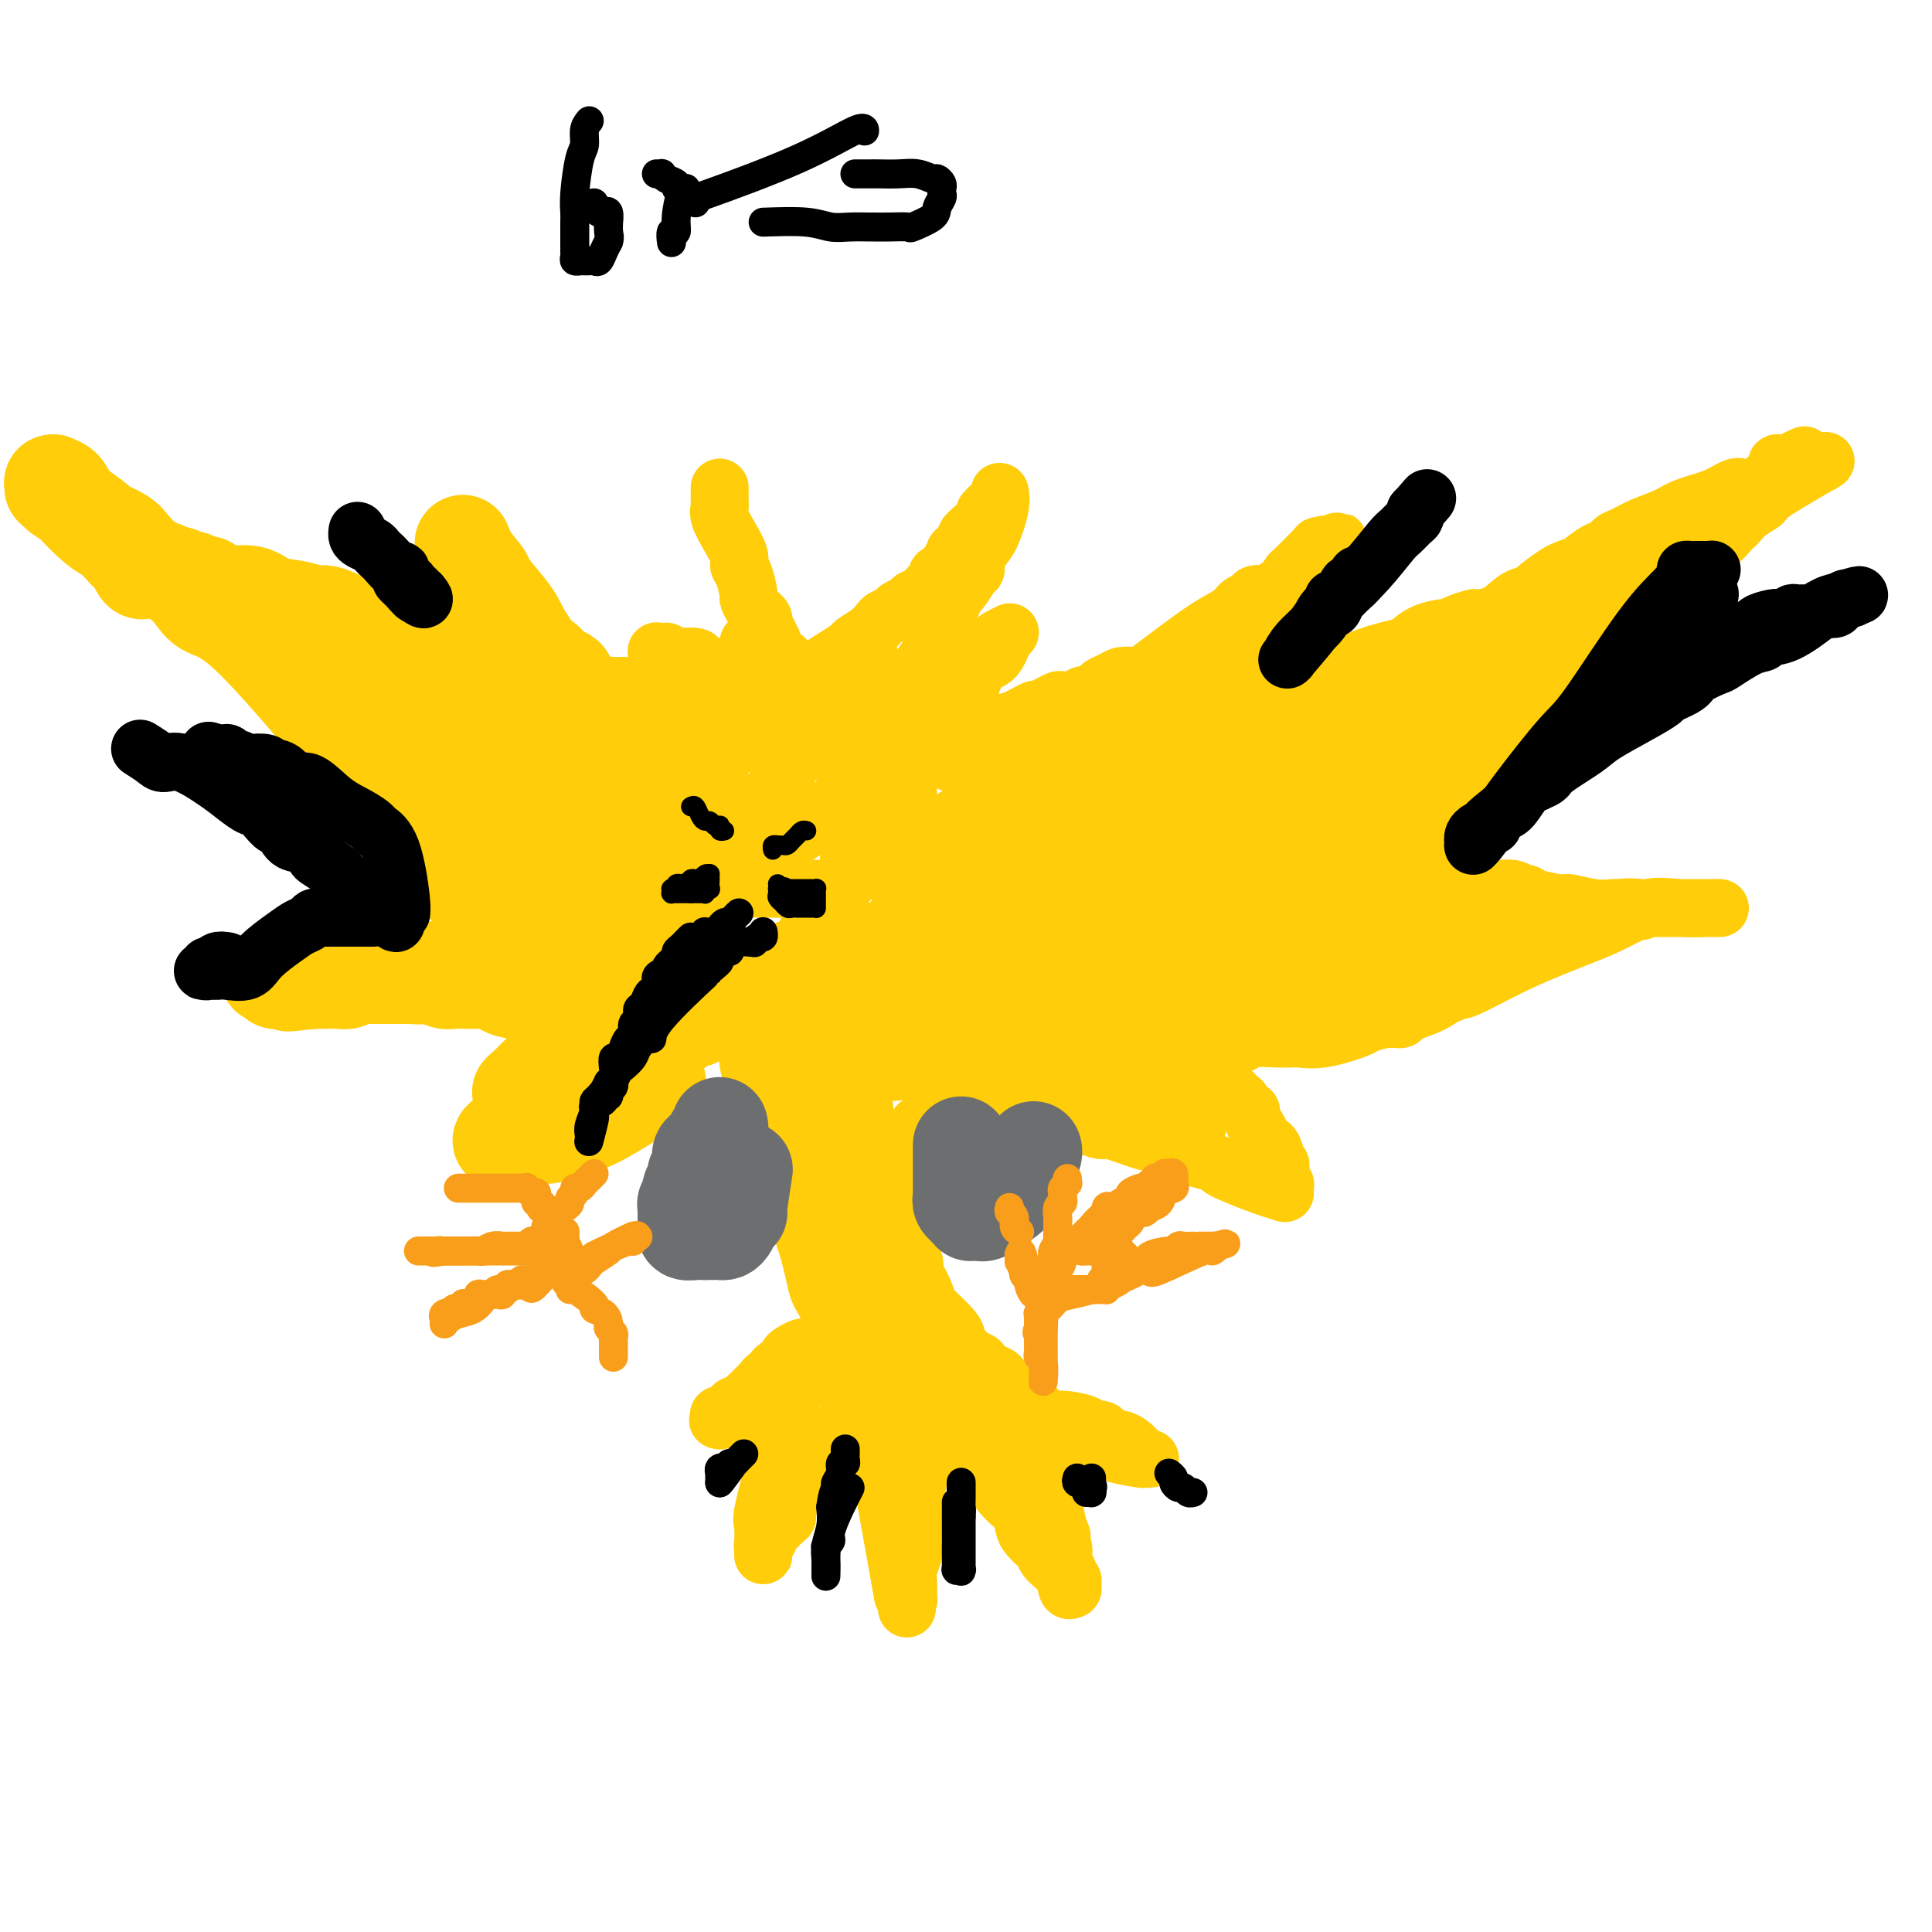 <svg viewBox='0 0 400 400' version='1.1' xmlns='http://www.w3.org/2000/svg' xmlns:xlink='http://www.w3.org/1999/xlink'><g fill='none' stroke='#FFCD0A' stroke-width='12' stroke-linecap='round' stroke-linejoin='round'><path d='M149,101c0.000,0.016 0.000,0.031 0,0c-0.000,-0.031 -0.002,-0.109 0,0c0.002,0.109 0.006,0.405 0,1c-0.006,0.595 -0.022,1.490 0,2c0.022,0.510 0.082,0.637 0,1c-0.082,0.363 -0.306,0.962 0,2c0.306,1.038 1.144,2.513 2,4c0.856,1.487 1.731,2.985 2,4c0.269,1.015 -0.069,1.547 0,2c0.069,0.453 0.543,0.828 1,2c0.457,1.172 0.897,3.140 1,4c0.103,0.860 -0.130,0.612 0,1c0.130,0.388 0.624,1.413 1,2c0.376,0.587 0.636,0.735 1,1c0.364,0.265 0.832,0.646 1,1c0.168,0.354 0.035,0.683 0,1c-0.035,0.317 0.029,0.624 0,1c-0.029,0.376 -0.151,0.822 0,1c0.151,0.178 0.576,0.089 1,0'/><path d='M159,131c1.483,4.835 0.190,1.922 0,1c-0.190,-0.922 0.723,0.148 1,1c0.277,0.852 -0.083,1.485 0,2c0.083,0.515 0.610,0.911 1,1c0.390,0.089 0.643,-0.130 1,0c0.357,0.130 0.818,0.608 1,1c0.182,0.392 0.086,0.696 0,1c-0.086,0.304 -0.163,0.607 0,1c0.163,0.393 0.565,0.876 1,1c0.435,0.124 0.901,-0.110 1,0c0.099,0.110 -0.170,0.565 0,1c0.170,0.435 0.777,0.848 1,1c0.223,0.152 0.060,0.041 0,0c-0.060,-0.041 -0.016,-0.011 0,0c0.016,0.011 0.005,0.003 0,0c-0.005,-0.003 -0.002,-0.002 0,0'/><path d='M166,142c0.686,-0.665 1.372,-1.329 2,-2c0.628,-0.671 1.197,-1.348 2,-2c0.803,-0.652 1.840,-1.278 3,-2c1.160,-0.722 2.442,-1.541 3,-2c0.558,-0.459 0.391,-0.557 1,-1c0.609,-0.443 1.993,-1.232 3,-2c1.007,-0.768 1.636,-1.515 2,-2c0.364,-0.485 0.464,-0.708 1,-1c0.536,-0.292 1.508,-0.654 2,-1c0.492,-0.346 0.502,-0.675 1,-1c0.498,-0.325 1.482,-0.645 2,-1c0.518,-0.355 0.569,-0.744 1,-1c0.431,-0.256 1.243,-0.379 2,-1c0.757,-0.621 1.461,-1.739 2,-2c0.539,-0.261 0.915,0.336 1,0c0.085,-0.336 -0.122,-1.606 0,-2c0.122,-0.394 0.571,0.086 1,0c0.429,-0.086 0.837,-0.739 1,-1c0.163,-0.261 0.082,-0.131 0,0'/><path d='M196,118c4.809,-4.124 1.832,-2.432 1,-2c-0.832,0.432 0.479,-0.394 1,-1c0.521,-0.606 0.250,-0.991 0,-1c-0.250,-0.009 -0.480,0.359 0,0c0.480,-0.359 1.670,-1.445 2,-2c0.330,-0.555 -0.199,-0.578 0,-1c0.199,-0.422 1.128,-1.241 2,-2c0.872,-0.759 1.688,-1.456 2,-2c0.312,-0.544 0.121,-0.934 0,-1c-0.121,-0.066 -0.172,0.194 0,0c0.172,-0.194 0.568,-0.841 1,-1c0.432,-0.159 0.900,0.169 1,0c0.100,-0.169 -0.169,-0.834 0,-1c0.169,-0.166 0.777,0.166 1,0c0.223,-0.166 0.060,-0.829 0,-1c-0.060,-0.171 -0.016,0.149 0,0c0.016,-0.149 0.006,-0.766 0,-1c-0.006,-0.234 -0.007,-0.085 0,0c0.007,0.085 0.024,0.104 0,0c-0.024,-0.104 -0.087,-0.333 0,0c0.087,0.333 0.325,1.227 0,3c-0.325,1.773 -1.213,4.423 -2,6c-0.787,1.577 -1.472,2.080 -2,3c-0.528,0.920 -0.899,2.255 -1,3c-0.101,0.745 0.070,0.898 0,1c-0.070,0.102 -0.380,0.151 -1,1c-0.620,0.849 -1.552,2.498 -2,3c-0.448,0.502 -0.414,-0.142 -1,1c-0.586,1.142 -1.793,4.071 -3,7'/><path d='M195,130c-2.278,5.451 -1.972,5.079 -2,5c-0.028,-0.079 -0.389,0.136 -1,1c-0.611,0.864 -1.473,2.377 -2,3c-0.527,0.623 -0.719,0.356 -1,1c-0.281,0.644 -0.649,2.200 -1,3c-0.351,0.800 -0.683,0.845 -1,1c-0.317,0.155 -0.620,0.420 -1,1c-0.380,0.580 -0.838,1.476 -1,2c-0.162,0.524 -0.030,0.675 0,1c0.030,0.325 -0.044,0.823 0,1c0.044,0.177 0.207,0.033 0,0c-0.207,-0.033 -0.783,0.044 -1,0c-0.217,-0.044 -0.074,-0.211 0,0c0.074,0.211 0.079,0.798 0,1c-0.079,0.202 -0.242,0.017 0,0c0.242,-0.017 0.889,0.133 1,0c0.111,-0.133 -0.315,-0.549 0,-1c0.315,-0.451 1.370,-0.937 2,-1c0.630,-0.063 0.835,0.296 1,0c0.165,-0.296 0.289,-1.248 1,-2c0.711,-0.752 2.009,-1.304 3,-2c0.991,-0.696 1.676,-1.537 2,-2c0.324,-0.463 0.286,-0.547 1,-1c0.714,-0.453 2.181,-1.276 3,-2c0.819,-0.724 0.990,-1.349 2,-2c1.010,-0.651 2.860,-1.329 4,-2c1.140,-0.671 1.570,-1.336 2,-2'/><path d='M206,133c3.487,-2.543 1.705,-1.399 1,-1c-0.705,0.399 -0.333,0.054 0,0c0.333,-0.054 0.626,0.182 1,0c0.374,-0.182 0.830,-0.781 1,-1c0.170,-0.219 0.055,-0.059 0,0c-0.055,0.059 -0.048,0.016 0,0c0.048,-0.016 0.139,-0.005 0,0c-0.139,0.005 -0.508,0.004 -1,1c-0.492,0.996 -1.106,2.989 -2,4c-0.894,1.011 -2.068,1.039 -3,2c-0.932,0.961 -1.622,2.855 -2,4c-0.378,1.145 -0.445,1.542 -1,2c-0.555,0.458 -1.599,0.977 -2,2c-0.401,1.023 -0.160,2.549 0,3c0.160,0.451 0.239,-0.174 0,0c-0.239,0.174 -0.796,1.147 -1,2c-0.204,0.853 -0.054,1.587 0,2c0.054,0.413 0.013,0.507 0,1c-0.013,0.493 0.001,1.386 0,2c-0.001,0.614 -0.016,0.951 0,1c0.016,0.049 0.062,-0.188 0,0c-0.062,0.188 -0.233,0.803 0,1c0.233,0.197 0.870,-0.024 1,0c0.130,0.024 -0.249,0.293 0,0c0.249,-0.293 1.124,-1.146 2,-2'/><path d='M200,156c0.853,-0.464 1.485,-1.625 2,-2c0.515,-0.375 0.914,0.036 1,0c0.086,-0.036 -0.141,-0.519 0,-1c0.141,-0.481 0.651,-0.960 1,-1c0.349,-0.040 0.537,0.358 1,0c0.463,-0.358 1.201,-1.472 2,-2c0.799,-0.528 1.657,-0.471 3,-1c1.343,-0.529 3.170,-1.645 4,-2c0.830,-0.355 0.664,0.049 1,0c0.336,-0.049 1.175,-0.553 2,-1c0.825,-0.447 1.637,-0.838 2,-1c0.363,-0.162 0.277,-0.095 1,0c0.723,0.095 2.253,0.219 3,0c0.747,-0.219 0.710,-0.780 1,-1c0.290,-0.220 0.906,-0.100 1,0c0.094,0.100 -0.336,0.181 0,0c0.336,-0.181 1.438,-0.623 2,-1c0.562,-0.377 0.585,-0.690 1,-1c0.415,-0.310 1.222,-0.619 2,-1c0.778,-0.381 1.527,-0.836 2,-1c0.473,-0.164 0.672,-0.039 1,0c0.328,0.039 0.787,-0.008 1,0c0.213,0.008 0.181,0.071 0,0c-0.181,-0.071 -0.513,-0.277 -1,0c-0.487,0.277 -1.131,1.036 -2,2c-0.869,0.964 -1.963,2.133 -3,3c-1.037,0.867 -2.019,1.434 -3,2'/><path d='M225,147c-1.540,1.435 -1.390,1.523 -2,2c-0.610,0.477 -1.981,1.343 -3,2c-1.019,0.657 -1.687,1.106 -3,2c-1.313,0.894 -3.273,2.232 -4,3c-0.727,0.768 -0.221,0.967 -1,2c-0.779,1.033 -2.841,2.902 -4,4c-1.159,1.098 -1.413,1.426 -2,2c-0.587,0.574 -1.506,1.393 -2,2c-0.494,0.607 -0.562,1.003 -1,1c-0.438,-0.003 -1.244,-0.403 -2,0c-0.756,0.403 -1.460,1.611 -2,2c-0.540,0.389 -0.914,-0.039 -1,0c-0.086,0.039 0.117,0.546 0,1c-0.117,0.454 -0.553,0.854 -1,1c-0.447,0.146 -0.903,0.039 -1,0c-0.097,-0.039 0.166,-0.011 0,0c-0.166,0.011 -0.762,0.003 -1,0c-0.238,-0.003 -0.119,-0.002 0,0'/><path d='M195,171c0.335,0.365 0.670,0.730 1,1c0.330,0.270 0.656,0.445 1,1c0.344,0.555 0.707,1.491 1,2c0.293,0.509 0.515,0.591 1,1c0.485,0.409 1.233,1.145 2,2c0.767,0.855 1.553,1.830 2,2c0.447,0.170 0.554,-0.463 1,0c0.446,0.463 1.230,2.023 2,3c0.770,0.977 1.527,1.372 2,2c0.473,0.628 0.662,1.489 1,2c0.338,0.511 0.827,0.673 1,1c0.173,0.327 0.032,0.820 0,1c-0.032,0.180 0.044,0.049 0,0c-0.044,-0.049 -0.208,-0.014 0,0c0.208,0.014 0.788,0.006 1,0c0.212,-0.006 0.057,-0.012 0,0c-0.057,0.012 -0.015,0.042 0,0c0.015,-0.042 0.004,-0.155 0,0c-0.004,0.155 -0.002,0.577 0,1'/><path d='M211,190c2.475,2.935 0.663,0.773 0,0c-0.663,-0.773 -0.178,-0.155 0,0c0.178,0.155 0.048,-0.152 0,0c-0.048,0.152 -0.013,0.762 0,1c0.013,0.238 0.003,0.102 0,0c-0.003,-0.102 -0.001,-0.171 0,0c0.001,0.171 0.000,0.581 0,1c-0.000,0.419 -0.000,0.848 0,1c0.000,0.152 0.000,0.025 0,0c-0.000,-0.025 -0.000,0.050 0,0c0.000,-0.050 0.000,-0.224 0,0c-0.000,0.224 -0.000,0.845 0,1c0.000,0.155 0.000,-0.156 0,0c-0.000,0.156 -0.000,0.778 0,1c0.000,0.222 0.000,0.046 0,0c-0.000,-0.046 -0.000,0.040 0,0c0.000,-0.040 0.000,-0.207 0,0c-0.000,0.207 -0.000,0.787 0,1c0.000,0.213 0.000,0.057 0,0c-0.000,-0.057 -0.000,-0.016 0,0c0.000,0.016 0.000,0.008 0,0'/><path d='M207,193c-0.358,0.000 -0.716,0.000 -1,0c-0.284,0.000 -0.493,0.000 -1,0c-0.507,0.000 -1.312,0.000 -2,0c-0.688,0.000 -1.258,0.000 -2,0c-0.742,0.000 -1.654,0.000 -2,0c-0.346,0.000 -0.126,0.000 -1,0c-0.874,0.000 -2.843,0.000 -4,0c-1.157,0.000 -1.503,0.000 -2,0c-0.497,0.000 -1.145,0.000 -2,0c-0.855,0.000 -1.916,0.000 -3,0c-1.084,0.000 -2.189,0.000 -3,0c-0.811,-0.000 -1.326,0.000 -2,0c-0.674,0.000 -1.505,0.000 -2,0c-0.495,-0.000 -0.652,-0.000 -1,0c-0.348,0.000 -0.887,0.000 -1,0c-0.113,0.000 0.200,0.000 0,0c-0.200,0.000 -0.914,0.000 -1,0c-0.086,0.000 0.457,0.000 1,0'/><path d='M178,193c-4.292,0.018 -0.520,0.064 1,0c1.520,-0.064 0.790,-0.238 1,0c0.210,0.238 1.362,0.890 2,1c0.638,0.110 0.763,-0.320 1,0c0.237,0.320 0.585,1.392 1,2c0.415,0.608 0.896,0.754 1,1c0.104,0.246 -0.169,0.592 0,1c0.169,0.408 0.781,0.879 1,1c0.219,0.121 0.046,-0.108 0,0c-0.046,0.108 0.037,0.551 0,1c-0.037,0.449 -0.193,0.902 0,1c0.193,0.098 0.736,-0.159 1,0c0.264,0.159 0.250,0.733 0,1c-0.250,0.267 -0.735,0.225 -1,0c-0.265,-0.225 -0.311,-0.634 -1,-1c-0.689,-0.366 -2.020,-0.690 -3,-1c-0.980,-0.310 -1.609,-0.605 -2,-1c-0.391,-0.395 -0.542,-0.891 -1,-1c-0.458,-0.109 -1.221,0.167 -2,0c-0.779,-0.167 -1.575,-0.777 -2,-1c-0.425,-0.223 -0.481,-0.060 -1,0c-0.519,0.060 -1.501,0.016 -2,0c-0.499,-0.016 -0.515,-0.004 -1,0c-0.485,0.004 -1.439,0.001 -2,0c-0.561,-0.001 -0.728,-0.000 -1,0c-0.272,0.000 -0.650,0.000 -1,0c-0.350,-0.000 -0.671,-0.000 -1,0c-0.329,0.000 -0.664,0.000 -1,0'/><path d='M165,197c-3.631,-0.774 -1.708,-0.208 -1,0c0.708,0.208 0.202,0.060 0,0c-0.202,-0.060 -0.101,-0.030 0,0'/><path d='M164,197c0.341,-0.374 0.683,-0.748 1,-1c0.317,-0.252 0.611,-0.383 1,-1c0.389,-0.617 0.874,-1.720 1,-2c0.126,-0.280 -0.107,0.262 0,0c0.107,-0.262 0.553,-1.327 1,-2c0.447,-0.673 0.894,-0.954 1,-1c0.106,-0.046 -0.130,0.142 0,0c0.130,-0.142 0.626,-0.616 1,-1c0.374,-0.384 0.625,-0.680 1,-1c0.375,-0.320 0.874,-0.663 1,-1c0.126,-0.337 -0.120,-0.667 0,-1c0.120,-0.333 0.607,-0.669 1,-1c0.393,-0.331 0.693,-0.656 1,-1c0.307,-0.344 0.621,-0.708 1,-1c0.379,-0.292 0.823,-0.512 1,-1c0.177,-0.488 0.089,-1.244 0,-2'/><path d='M176,180c1.856,-2.678 0.497,-0.872 0,-1c-0.497,-0.128 -0.133,-2.188 0,-3c0.133,-0.812 0.036,-0.375 0,-1c-0.036,-0.625 -0.009,-2.312 0,-3c0.009,-0.688 0.002,-0.378 0,-1c-0.002,-0.622 0.001,-2.177 0,-3c-0.001,-0.823 -0.004,-0.913 0,-2c0.004,-1.087 0.017,-3.170 0,-4c-0.017,-0.830 -0.064,-0.407 0,-1c0.064,-0.593 0.237,-2.201 0,-3c-0.237,-0.799 -0.886,-0.787 -1,-1c-0.114,-0.213 0.306,-0.649 0,-1c-0.306,-0.351 -1.339,-0.616 -2,-1c-0.661,-0.384 -0.952,-0.888 -1,-1c-0.048,-0.112 0.145,0.166 0,0c-0.145,-0.166 -0.630,-0.777 -1,-1c-0.370,-0.223 -0.625,-0.060 -1,0c-0.375,0.060 -0.871,0.016 -1,0c-0.129,-0.016 0.107,-0.003 0,0c-0.107,0.003 -0.557,-0.003 -1,0c-0.443,0.003 -0.879,0.016 -1,0c-0.121,-0.016 0.073,-0.061 0,0c-0.073,0.061 -0.412,0.226 -1,0c-0.588,-0.226 -1.424,-0.844 -2,-1c-0.576,-0.156 -0.890,0.150 -1,0c-0.110,-0.150 -0.015,-0.758 0,-1c0.015,-0.242 -0.048,-0.120 0,0c0.048,0.120 0.209,0.238 0,0c-0.209,-0.238 -0.787,-0.833 -1,-1c-0.213,-0.167 -0.061,0.095 0,0c0.061,-0.095 0.030,-0.548 0,-1'/><path d='M162,149c-2.174,-1.393 -0.609,-0.376 0,0c0.609,0.376 0.261,0.111 0,0c-0.261,-0.111 -0.436,-0.067 0,0c0.436,0.067 1.483,0.158 2,0c0.517,-0.158 0.503,-0.564 1,-1c0.497,-0.436 1.505,-0.900 2,-1c0.495,-0.100 0.475,0.166 1,0c0.525,-0.166 1.594,-0.762 2,-1c0.406,-0.238 0.150,-0.116 0,0c-0.150,0.116 -0.195,0.227 0,0c0.195,-0.227 0.629,-0.793 1,-1c0.371,-0.207 0.677,-0.055 1,0c0.323,0.055 0.661,0.015 1,0c0.339,-0.015 0.679,-0.004 1,0c0.321,0.004 0.624,0.000 1,0c0.376,-0.000 0.825,0.003 1,0c0.175,-0.003 0.075,-0.013 0,0c-0.075,0.013 -0.126,0.048 0,0c0.126,-0.048 0.429,-0.178 1,0c0.571,0.178 1.410,0.663 2,1c0.590,0.337 0.933,0.524 1,1c0.067,0.476 -0.140,1.240 0,2c0.140,0.760 0.629,1.514 1,2c0.371,0.486 0.625,0.703 1,1c0.375,0.297 0.870,0.676 1,2c0.130,1.324 -0.106,3.595 0,6c0.106,2.405 0.554,4.944 1,6c0.446,1.056 0.889,0.631 1,2c0.111,1.369 -0.111,4.534 0,7c0.111,2.466 0.556,4.233 1,6'/><path d='M186,181c0.869,5.786 0.040,3.252 0,3c-0.040,-0.252 0.707,1.777 1,3c0.293,1.223 0.131,1.638 0,2c-0.131,0.362 -0.231,0.671 0,1c0.231,0.329 0.794,0.680 1,1c0.206,0.320 0.055,0.610 0,1c-0.055,0.390 -0.015,0.879 0,1c0.015,0.121 0.004,-0.128 0,0c-0.004,0.128 -0.001,0.633 0,0c0.001,-0.633 0.000,-2.403 0,-3c-0.000,-0.597 -0.000,-0.020 0,-1c0.000,-0.980 0.000,-3.516 0,-5c-0.000,-1.484 -0.000,-1.914 0,-3c0.000,-1.086 0.000,-2.826 0,-4c-0.000,-1.174 -0.000,-1.782 0,-2c0.000,-0.218 0.000,-0.045 0,-1c-0.000,-0.955 -0.000,-3.037 0,-4c0.000,-0.963 0.000,-0.806 0,-2c-0.000,-1.194 -0.000,-3.738 0,-5c0.000,-1.262 0.000,-1.241 0,-2c-0.000,-0.759 -0.000,-2.298 0,-4c0.000,-1.702 0.000,-3.566 0,-5c-0.000,-1.434 -0.000,-2.436 0,-3c0.000,-0.564 0.000,-0.690 0,-1c-0.000,-0.310 -0.000,-0.805 0,-1c0.000,-0.195 0.000,-0.091 0,0c-0.000,0.091 -0.000,0.169 0,0c0.000,-0.169 0.000,-0.584 0,-1'/><path d='M188,146c0.004,-7.271 0.015,-1.948 0,0c-0.015,1.948 -0.057,0.523 0,0c0.057,-0.523 0.212,-0.143 0,0c-0.212,0.143 -0.793,0.051 -1,0c-0.207,-0.051 -0.041,-0.060 0,0c0.041,0.060 -0.041,0.190 0,0c0.041,-0.190 0.207,-0.702 0,-1c-0.207,-0.298 -0.788,-0.384 -1,0c-0.212,0.384 -0.056,1.238 -1,0c-0.944,-1.238 -2.989,-4.566 -4,-6c-1.011,-1.434 -0.989,-0.973 -1,-1c-0.011,-0.027 -0.056,-0.543 0,-1c0.056,-0.457 0.211,-0.854 0,-1c-0.211,-0.146 -0.788,-0.041 -1,0c-0.212,0.041 -0.057,0.017 0,0c0.057,-0.017 0.018,-0.027 0,0c-0.018,0.027 -0.013,0.091 0,0c0.013,-0.091 0.034,-0.336 0,0c-0.034,0.336 -0.125,1.255 0,2c0.125,0.745 0.464,1.317 1,3c0.536,1.683 1.268,4.476 2,6c0.732,1.524 1.464,1.780 2,3c0.536,1.220 0.875,3.405 1,5c0.125,1.595 0.036,2.598 0,3c-0.036,0.402 -0.018,0.201 0,0'/><path d='M185,158c0.791,3.989 0.267,2.960 0,3c-0.267,0.040 -0.279,1.149 0,2c0.279,0.851 0.848,1.445 1,2c0.152,0.555 -0.114,1.073 0,2c0.114,0.927 0.608,2.265 1,3c0.392,0.735 0.682,0.866 1,1c0.318,0.134 0.666,0.269 1,1c0.334,0.731 0.655,2.058 1,3c0.345,0.942 0.713,1.498 1,2c0.287,0.502 0.493,0.950 1,2c0.507,1.050 1.316,2.701 2,4c0.684,1.299 1.245,2.247 2,3c0.755,0.753 1.705,1.312 2,2c0.295,0.688 -0.065,1.504 0,2c0.065,0.496 0.556,0.672 1,1c0.444,0.328 0.841,0.808 1,1c0.159,0.192 0.079,0.096 0,0'/><path d='M155,133c-0.008,0.859 -0.016,1.718 0,2c0.016,0.282 0.057,-0.012 0,1c-0.057,1.012 -0.211,3.329 0,4c0.211,0.671 0.789,-0.305 1,0c0.211,0.305 0.057,1.890 0,3c-0.057,1.110 -0.015,1.746 0,2c0.015,0.254 0.004,0.125 0,0c-0.004,-0.125 -0.001,-0.246 0,0c0.001,0.246 -0.000,0.861 0,1c0.000,0.139 0.002,-0.196 0,0c-0.002,0.196 -0.006,0.923 0,1c0.006,0.077 0.022,-0.495 0,-1c-0.022,-0.505 -0.083,-0.944 0,-1c0.083,-0.056 0.309,0.270 0,0c-0.309,-0.270 -1.155,-1.135 -2,-2'/><path d='M154,143c-0.520,-0.868 -0.821,-1.538 -1,-2c-0.179,-0.462 -0.237,-0.715 -1,-1c-0.763,-0.285 -2.229,-0.602 -3,-1c-0.771,-0.398 -0.845,-0.877 -1,-1c-0.155,-0.123 -0.391,0.111 -1,0c-0.609,-0.111 -1.593,-0.566 -2,-1c-0.407,-0.434 -0.239,-0.848 -1,-1c-0.761,-0.152 -2.452,-0.041 -3,0c-0.548,0.041 0.047,0.012 0,0c-0.047,-0.012 -0.734,-0.007 -1,0c-0.266,0.007 -0.109,0.016 0,0c0.109,-0.016 0.170,-0.057 0,0c-0.170,0.057 -0.571,0.211 -1,0c-0.429,-0.211 -0.885,-0.789 -1,-1c-0.115,-0.211 0.113,-0.057 0,0c-0.113,0.057 -0.566,0.016 -1,0c-0.434,-0.016 -0.849,-0.006 -1,0c-0.151,0.006 -0.039,0.007 0,0c0.039,-0.007 0.003,-0.024 0,0c-0.003,0.024 0.027,0.088 0,0c-0.027,-0.088 -0.109,-0.329 0,0c0.109,0.329 0.411,1.227 1,2c0.589,0.773 1.464,1.421 2,2c0.536,0.579 0.732,1.089 1,2c0.268,0.911 0.608,2.224 1,3c0.392,0.776 0.836,1.017 1,1c0.164,-0.017 0.047,-0.290 0,0c-0.047,0.290 -0.023,1.145 0,2'/><path d='M142,147c0.619,1.812 0.166,0.342 0,0c-0.166,-0.342 -0.045,0.444 0,1c0.045,0.556 0.013,0.881 0,1c-0.013,0.119 -0.007,0.034 0,0c0.007,-0.034 0.015,-0.015 0,0c-0.015,0.015 -0.053,0.026 0,0c0.053,-0.026 0.197,-0.088 0,0c-0.197,0.088 -0.734,0.326 -1,0c-0.266,-0.326 -0.260,-1.214 -1,-2c-0.740,-0.786 -2.224,-1.468 -3,-2c-0.776,-0.532 -0.843,-0.913 -1,-1c-0.157,-0.087 -0.406,0.120 -1,0c-0.594,-0.120 -1.535,-0.568 -2,-1c-0.465,-0.432 -0.453,-0.848 -1,-1c-0.547,-0.152 -1.653,-0.041 -2,0c-0.347,0.041 0.065,0.011 0,0c-0.065,-0.011 -0.606,-0.003 -1,0c-0.394,0.003 -0.642,0.001 -1,0c-0.358,-0.001 -0.827,-0.000 -1,0c-0.173,0.000 -0.050,0.000 0,0c0.050,-0.000 0.027,-0.000 0,0c-0.027,0.000 -0.059,0.000 0,0c0.059,-0.000 0.208,-0.000 0,0c-0.208,0.000 -0.774,0.000 -1,0c-0.226,-0.000 -0.113,-0.000 0,0'/><path d='M126,142c-2.442,-0.688 -0.547,0.091 0,2c0.547,1.909 -0.256,4.949 0,7c0.256,2.051 1.569,3.114 2,4c0.431,0.886 -0.021,1.594 0,2c0.021,0.406 0.513,0.511 1,1c0.487,0.489 0.968,1.364 1,2c0.032,0.636 -0.385,1.035 0,2c0.385,0.965 1.571,2.496 2,3c0.429,0.504 0.101,-0.020 0,0c-0.101,0.020 0.026,0.582 0,1c-0.026,0.418 -0.204,0.690 0,1c0.204,0.310 0.791,0.657 1,1c0.209,0.343 0.042,0.683 0,1c-0.042,0.317 0.041,0.610 0,1c-0.041,0.390 -0.207,0.878 0,1c0.207,0.122 0.788,-0.121 1,0c0.212,0.121 0.057,0.605 0,1c-0.057,0.395 -0.015,0.700 0,1c0.015,0.300 0.004,0.596 0,1c-0.004,0.404 -0.001,0.916 0,1c0.001,0.084 0.000,-0.259 0,0c-0.000,0.259 -0.000,1.120 0,2c0.000,0.880 0.000,1.779 0,2c-0.000,0.221 -0.000,-0.235 0,0c0.000,0.235 0.000,1.161 0,2c-0.000,0.839 -0.000,1.589 0,2c0.000,0.411 0.000,0.481 0,1c-0.000,0.519 -0.000,1.486 0,2c0.000,0.514 0.000,0.575 0,1c-0.000,0.425 -0.000,1.212 0,2'/><path d='M134,189c0.159,3.201 0.058,0.704 0,0c-0.058,-0.704 -0.072,0.386 0,1c0.072,0.614 0.229,0.752 0,1c-0.229,0.248 -0.846,0.606 -1,1c-0.154,0.394 0.155,0.823 0,1c-0.155,0.177 -0.774,0.101 -1,0c-0.226,-0.101 -0.060,-0.227 0,0c0.060,0.227 0.014,0.809 0,1c-0.014,0.191 0.003,-0.008 0,0c-0.003,0.008 -0.026,0.224 0,0c0.026,-0.224 0.102,-0.887 0,-1c-0.102,-0.113 -0.382,0.324 0,0c0.382,-0.324 1.426,-1.407 2,-2c0.574,-0.593 0.680,-0.695 1,-1c0.320,-0.305 0.855,-0.814 1,-1c0.145,-0.186 -0.101,-0.050 0,0c0.101,0.050 0.549,0.013 1,0c0.451,-0.013 0.905,-0.004 1,0c0.095,0.004 -0.171,0.001 0,0c0.171,-0.001 0.777,-0.000 1,0c0.223,0.000 0.064,0.000 0,0c-0.064,-0.000 -0.032,-0.000 0,0'/><path d='M139,189c0.928,-0.137 0.249,1.020 0,2c-0.249,0.980 -0.066,1.782 0,2c0.066,0.218 0.017,-0.150 0,0c-0.017,0.150 -0.000,0.818 0,1c0.000,0.182 -0.015,-0.121 0,0c0.015,0.121 0.061,0.666 0,1c-0.061,0.334 -0.227,0.458 0,0c0.227,-0.458 0.848,-1.499 1,-2c0.152,-0.501 -0.167,-0.462 0,-1c0.167,-0.538 0.818,-1.653 1,-2c0.182,-0.347 -0.107,0.073 0,0c0.107,-0.073 0.608,-0.638 1,-1c0.392,-0.362 0.673,-0.520 1,-1c0.327,-0.480 0.700,-1.280 1,-2c0.300,-0.720 0.528,-1.359 1,-2c0.472,-0.641 1.187,-1.285 2,-2c0.813,-0.715 1.723,-1.501 2,-2c0.277,-0.499 -0.079,-0.712 0,-1c0.079,-0.288 0.595,-0.650 1,-1c0.405,-0.350 0.701,-0.686 1,-1c0.299,-0.314 0.602,-0.605 1,-1c0.398,-0.395 0.891,-0.893 1,-1c0.109,-0.107 -0.168,0.178 0,0c0.168,-0.178 0.780,-0.818 1,-1c0.220,-0.182 0.049,0.096 0,0c-0.049,-0.096 0.025,-0.564 0,-1c-0.025,-0.436 -0.150,-0.839 0,-1c0.150,-0.161 0.575,-0.081 1,0'/><path d='M155,172c2.626,-3.599 1.193,-2.095 1,-2c-0.193,0.095 0.856,-1.218 2,-3c1.144,-1.782 2.382,-4.031 3,-5c0.618,-0.969 0.614,-0.657 1,-1c0.386,-0.343 1.161,-1.339 2,-3c0.839,-1.661 1.741,-3.985 2,-5c0.259,-1.015 -0.127,-0.721 0,-1c0.127,-0.279 0.766,-1.131 1,-2c0.234,-0.869 0.063,-1.753 0,-2c-0.063,-0.247 -0.017,0.144 0,0c0.017,-0.144 0.007,-0.823 0,-1c-0.007,-0.177 -0.009,0.149 0,0c0.009,-0.149 0.029,-0.772 0,-1c-0.029,-0.228 -0.107,-0.061 0,0c0.107,0.061 0.398,0.016 0,0c-0.398,-0.016 -1.486,-0.004 -2,0c-0.514,0.004 -0.454,0.001 -1,0c-0.546,-0.001 -1.698,-0.001 -3,0c-1.302,0.001 -2.753,0.003 -4,0c-1.247,-0.003 -2.290,-0.010 -3,0c-0.710,0.010 -1.086,0.038 -2,0c-0.914,-0.038 -2.366,-0.141 -3,0c-0.634,0.141 -0.448,0.526 -1,1c-0.552,0.474 -1.840,1.038 -3,2c-1.160,0.962 -2.192,2.323 -3,3c-0.808,0.677 -1.393,0.670 -2,1c-0.607,0.330 -1.235,0.996 -2,2c-0.765,1.004 -1.668,2.347 -2,3c-0.332,0.653 -0.095,0.615 0,1c0.095,0.385 0.047,1.192 0,2'/><path d='M136,161c-2.011,2.494 -0.539,1.231 0,1c0.539,-0.231 0.144,0.572 0,1c-0.144,0.428 -0.037,0.482 0,1c0.037,0.518 0.003,1.501 0,2c-0.003,0.499 0.026,0.516 0,1c-0.026,0.484 -0.106,1.436 0,2c0.106,0.564 0.396,0.740 1,1c0.604,0.260 1.520,0.606 2,1c0.480,0.394 0.524,0.838 1,1c0.476,0.162 1.386,0.044 2,0c0.614,-0.044 0.933,-0.012 1,0c0.067,0.012 -0.118,0.003 0,0c0.118,-0.003 0.537,-0.002 1,0c0.463,0.002 0.969,0.004 1,0c0.031,-0.004 -0.412,-0.015 0,0c0.412,0.015 1.680,0.054 2,0c0.320,-0.054 -0.306,-0.202 0,-1c0.306,-0.798 1.546,-2.248 2,-4c0.454,-1.752 0.122,-3.808 0,-5c-0.122,-1.192 -0.033,-1.520 0,-2c0.033,-0.480 0.009,-1.113 0,-2c-0.009,-0.887 -0.002,-2.027 0,-3c0.002,-0.973 0.000,-1.777 0,-2c-0.000,-0.223 0.002,0.136 0,0c-0.002,-0.136 -0.009,-0.769 0,-1c0.009,-0.231 0.032,-0.062 0,0c-0.032,0.062 -0.119,0.017 0,0c0.119,-0.017 0.444,-0.004 0,0c-0.444,0.004 -1.658,0.001 -2,0c-0.342,-0.001 0.188,-0.000 0,0c-0.188,0.000 -1.094,0.000 -2,0'/><path d='M145,152c-1.173,0.732 -2.104,2.563 -3,6c-0.896,3.437 -1.757,8.479 -2,11c-0.243,2.521 0.131,2.521 0,4c-0.131,1.479 -0.767,4.439 -1,6c-0.233,1.561 -0.062,1.725 0,2c0.062,0.275 0.015,0.662 0,1c-0.015,0.338 0.000,0.626 0,1c-0.000,0.374 -0.016,0.832 0,1c0.016,0.168 0.064,0.045 0,0c-0.064,-0.045 -0.240,-0.012 0,0c0.240,0.012 0.895,0.003 1,0c0.105,-0.003 -0.340,-0.001 0,0c0.340,0.001 1.465,0.001 2,0c0.535,-0.001 0.481,-0.002 1,0c0.519,0.002 1.610,0.006 2,0c0.390,-0.006 0.077,-0.023 0,0c-0.077,0.023 0.080,0.085 1,0c0.920,-0.085 2.604,-0.317 3,0c0.396,0.317 -0.494,1.182 1,0c1.494,-1.182 5.374,-4.410 9,-7c3.626,-2.590 7.000,-4.542 9,-6c2.000,-1.458 2.626,-2.422 3,-3c0.374,-0.578 0.496,-0.770 1,-1c0.504,-0.230 1.389,-0.499 2,-1c0.611,-0.501 0.948,-1.233 1,-2c0.052,-0.767 -0.182,-1.567 0,-2c0.182,-0.433 0.781,-0.497 1,-1c0.219,-0.503 0.059,-1.443 0,-2c-0.059,-0.557 -0.017,-0.731 0,-1c0.017,-0.269 0.008,-0.635 0,-1'/><path d='M176,157c0.309,-1.632 0.081,-1.212 0,-1c-0.081,0.212 -0.014,0.214 0,0c0.014,-0.214 -0.023,-0.646 0,-1c0.023,-0.354 0.107,-0.631 0,-1c-0.107,-0.369 -0.405,-0.831 -1,-1c-0.595,-0.169 -1.487,-0.045 -2,0c-0.513,0.045 -0.648,0.012 -2,0c-1.352,-0.012 -3.920,-0.003 -5,0c-1.080,0.003 -0.671,0.001 -1,0c-0.329,-0.001 -1.397,-0.000 -2,0c-0.603,0.000 -0.740,0.000 -1,0c-0.260,-0.000 -0.643,0.000 -1,0c-0.357,-0.000 -0.688,-0.000 -1,0c-0.312,0.000 -0.605,0.000 -1,0c-0.395,-0.000 -0.893,-0.001 -1,0c-0.107,0.001 0.176,0.004 0,0c-0.176,-0.004 -0.811,-0.016 -1,0c-0.189,0.016 0.066,0.061 0,0c-0.066,-0.061 -0.455,-0.226 -1,0c-0.545,0.226 -1.245,0.845 -2,1c-0.755,0.155 -1.564,-0.155 -2,0c-0.436,0.155 -0.498,0.774 -1,1c-0.502,0.226 -1.444,0.061 -2,0c-0.556,-0.061 -0.727,-0.016 -1,0c-0.273,0.016 -0.649,0.004 -1,0c-0.351,-0.004 -0.677,-0.001 -1,0c-0.323,0.001 -0.643,0.000 -1,0c-0.357,-0.000 -0.750,-0.000 -1,0c-0.250,0.000 -0.357,0.000 -1,0c-0.643,-0.000 -1.821,-0.000 -3,0'/><path d='M140,155c-5.284,0.313 -1.993,0.094 -1,0c0.993,-0.094 -0.311,-0.064 -1,0c-0.689,0.064 -0.762,0.160 -1,0c-0.238,-0.160 -0.642,-0.578 -1,-1c-0.358,-0.422 -0.671,-0.849 -1,-1c-0.329,-0.151 -0.676,-0.027 -1,0c-0.324,0.027 -0.627,-0.045 -1,0c-0.373,0.045 -0.818,0.206 -1,0c-0.182,-0.206 -0.102,-0.779 0,-1c0.102,-0.221 0.228,-0.091 0,0c-0.228,0.091 -0.808,0.144 -1,0c-0.192,-0.144 0.004,-0.485 0,0c-0.004,0.485 -0.208,1.797 0,4c0.208,2.203 0.829,5.298 2,9c1.171,3.702 2.892,8.011 4,10c1.108,1.989 1.602,1.657 2,2c0.398,0.343 0.698,1.360 1,2c0.302,0.640 0.606,0.902 1,1c0.394,0.098 0.879,0.030 1,0c0.121,-0.030 -0.123,-0.023 0,0c0.123,0.023 0.613,0.063 1,0c0.387,-0.063 0.671,-0.228 1,0c0.329,0.228 0.702,0.849 1,1c0.298,0.151 0.519,-0.170 1,0c0.481,0.170 1.222,0.829 2,1c0.778,0.171 1.594,-0.146 2,0c0.406,0.146 0.402,0.756 1,1c0.598,0.244 1.799,0.122 3,0'/><path d='M154,183c2.199,0.691 1.195,0.917 1,1c-0.195,0.083 0.419,0.022 1,0c0.581,-0.022 1.129,-0.006 2,0c0.871,0.006 2.065,0.002 3,0c0.935,-0.002 1.612,-0.000 2,0c0.388,0.000 0.486,0.000 1,0c0.514,-0.000 1.444,-0.000 2,0c0.556,0.000 0.737,0.000 1,0c0.263,-0.000 0.609,-0.000 1,0c0.391,0.000 0.826,0.000 1,0c0.174,-0.000 0.087,-0.000 0,0'/></g>
<g fill='none' stroke='#000000' stroke-width='4' stroke-linecap='round' stroke-linejoin='round'><path d='M161,183c0.000,0.000 0.100,0.100 0.1,0.1'/><path d='M161.1,183.1c-0.006,0.232 -0.071,0.764 -0.1,0.9c-0.029,0.136 -0.023,-0.122 0,0c0.023,0.122 0.062,0.625 0,1c-0.062,0.375 -0.224,0.622 0,1c0.224,0.378 0.834,0.886 1,1c0.166,0.114 -0.110,-0.166 0,0c0.110,0.166 0.608,0.776 1,1c0.392,0.224 0.679,0.060 1,0c0.321,-0.060 0.677,-0.016 1,0c0.323,0.016 0.612,0.004 1,0c0.388,-0.004 0.874,-0.001 1,0c0.126,0.001 -0.110,0.001 0,0c0.110,-0.001 0.565,-0.003 1,0c0.435,0.003 0.848,0.012 1,0c0.152,-0.012 0.041,-0.044 0,0c-0.041,0.044 -0.011,0.166 0,0c0.011,-0.166 0.004,-0.619 0,-1c-0.004,-0.381 -0.004,-0.691 0,-1c0.004,-0.309 0.013,-0.619 0,-1c-0.013,-0.381 -0.049,-0.834 0,-1c0.049,-0.166 0.182,-0.044 0,0c-0.182,0.044 -0.679,0.012 -1,0c-0.321,-0.012 -0.464,-0.003 -1,0c-0.536,0.003 -1.464,0.001 -2,0c-0.536,-0.001 -0.679,-0.000 -1,0c-0.321,0.000 -0.818,0.000 -1,0c-0.182,-0.000 -0.049,-0.000 0,0c0.049,0.000 0.013,0.000 0,0c-0.013,-0.000 -0.004,-0.000 0,0c0.004,0.000 0.002,0.000 0,0'/><path d='M163,184c-1.000,-0.667 -0.500,-0.333 0,0'/><path d='M147,181c-0.303,-0.114 -0.606,-0.228 -1,0c-0.394,0.228 -0.879,0.797 -1,1c-0.121,0.203 0.121,0.040 0,0c-0.121,-0.040 -0.606,0.042 -1,0c-0.394,-0.042 -0.698,-0.208 -1,0c-0.302,0.208 -0.603,0.792 -1,1c-0.397,0.208 -0.891,0.042 -1,0c-0.109,-0.042 0.168,0.041 0,0c-0.168,-0.041 -0.781,-0.207 -1,0c-0.219,0.207 -0.045,0.788 0,1c0.045,0.212 -0.041,0.056 0,0c0.041,-0.056 0.207,-0.011 0,0c-0.207,0.011 -0.787,-0.011 -1,0c-0.213,0.011 -0.058,0.056 0,0c0.058,-0.056 0.019,-0.211 0,0c-0.019,0.211 -0.019,0.789 0,1c0.019,0.211 0.057,0.057 0,0c-0.057,-0.057 -0.209,-0.015 0,0c0.209,0.015 0.780,0.004 1,0c0.220,-0.004 0.090,-0.001 0,0c-0.090,0.001 -0.140,0.000 0,0c0.140,-0.000 0.468,-0.000 1,0c0.532,0.000 1.266,0.000 2,0'/><path d='M143,185c0.780,0.000 0.730,0.001 1,0c0.270,-0.001 0.861,-0.005 1,0c0.139,0.005 -0.173,0.017 0,0c0.173,-0.017 0.831,-0.065 1,0c0.169,0.065 -0.151,0.243 0,0c0.151,-0.243 0.772,-0.906 1,-1c0.228,-0.094 0.061,0.381 0,0c-0.061,-0.381 -0.016,-1.619 0,-2c0.016,-0.381 0.004,0.094 0,0c-0.004,-0.094 -0.001,-0.756 0,-1c0.001,-0.244 0.000,-0.070 0,0c-0.000,0.070 -0.000,0.035 0,0'/><path d='M143,167c0.333,-0.194 0.666,-0.388 1,0c0.334,0.388 0.667,1.358 1,2c0.333,0.642 0.664,0.956 1,1c0.336,0.044 0.678,-0.180 1,0c0.322,0.180 0.626,0.766 1,1c0.374,0.234 0.818,0.115 1,0c0.182,-0.115 0.100,-0.227 0,0c-0.100,0.227 -0.219,0.792 0,1c0.219,0.208 0.777,0.059 1,0c0.223,-0.059 0.112,-0.030 0,0'/><path d='M167,172c-0.333,-0.091 -0.666,-0.182 -1,0c-0.334,0.182 -0.668,0.637 -1,1c-0.332,0.363 -0.662,0.633 -1,1c-0.338,0.367 -0.683,0.829 -1,1c-0.317,0.171 -0.607,0.049 -1,0c-0.393,-0.049 -0.890,-0.027 -1,0c-0.110,0.027 0.166,0.059 0,0c-0.166,-0.059 -0.776,-0.208 -1,0c-0.224,0.208 -0.064,0.774 0,1c0.064,0.226 0.032,0.113 0,0'/></g>
<g fill='none' stroke='#FFCD0A' stroke-width='12' stroke-linecap='round' stroke-linejoin='round'><path d='M235,141c1.413,-1.059 2.825,-2.119 4,-3c1.175,-0.881 2.112,-1.584 4,-3c1.888,-1.416 4.727,-3.546 7,-5c2.273,-1.454 3.979,-2.231 5,-3c1.021,-0.769 1.358,-1.530 2,-2c0.642,-0.470 1.588,-0.650 2,-1c0.412,-0.350 0.290,-0.871 1,-1c0.710,-0.129 2.251,0.133 3,0c0.749,-0.133 0.704,-0.663 1,-1c0.296,-0.337 0.931,-0.482 2,-1c1.069,-0.518 2.573,-1.411 3,-2c0.427,-0.589 -0.221,-0.875 0,-1c0.221,-0.125 1.312,-0.090 2,0c0.688,0.090 0.973,0.235 1,0c0.027,-0.235 -0.203,-0.850 0,-1c0.203,-0.150 0.839,0.166 1,0c0.161,-0.166 -0.153,-0.815 0,-1c0.153,-0.185 0.773,0.094 1,0c0.227,-0.094 0.061,-0.561 0,-1c-0.061,-0.439 -0.016,-0.849 0,-1c0.016,-0.151 0.005,-0.043 0,0c-0.005,0.043 -0.002,0.022 0,0'/><path d='M274,114c6.032,-4.116 1.612,-0.907 0,0c-1.612,0.907 -0.418,-0.489 0,-1c0.418,-0.511 0.059,-0.136 0,0c-0.059,0.136 0.182,0.034 0,0c-0.182,-0.034 -0.788,0.000 -1,0c-0.212,-0.000 -0.032,-0.035 -1,1c-0.968,1.035 -3.084,3.140 -4,4c-0.916,0.860 -0.632,0.476 -1,1c-0.368,0.524 -1.388,1.958 -2,3c-0.612,1.042 -0.818,1.693 -1,2c-0.182,0.307 -0.342,0.271 -1,1c-0.658,0.729 -1.814,2.225 -3,4c-1.186,1.775 -2.401,3.831 -3,5c-0.599,1.169 -0.580,1.451 -1,2c-0.420,0.549 -1.278,1.365 -2,2c-0.722,0.635 -1.307,1.090 -2,2c-0.693,0.910 -1.495,2.276 -2,3c-0.505,0.724 -0.712,0.806 -1,1c-0.288,0.194 -0.656,0.500 -1,1c-0.344,0.500 -0.666,1.196 -1,2c-0.334,0.804 -0.682,1.718 -1,2c-0.318,0.282 -0.607,-0.068 -1,0c-0.393,0.068 -0.889,0.554 -1,1c-0.111,0.446 0.162,0.851 0,1c-0.162,0.149 -0.761,0.043 -1,0c-0.239,-0.043 -0.120,-0.021 0,0'/><path d='M243,151c3.441,-1.536 6.882,-3.072 10,-4c3.118,-0.928 5.914,-1.247 8,-2c2.086,-0.753 3.461,-1.941 6,-3c2.539,-1.059 6.243,-1.989 9,-3c2.757,-1.011 4.567,-2.103 7,-3c2.433,-0.897 5.488,-1.599 7,-2c1.512,-0.401 1.482,-0.503 2,-1c0.518,-0.497 1.586,-1.391 3,-2c1.414,-0.609 3.174,-0.933 4,-1c0.826,-0.067 0.716,0.125 1,0c0.284,-0.125 0.960,-0.566 2,-1c1.040,-0.434 2.444,-0.862 3,-1c0.556,-0.138 0.265,0.015 1,0c0.735,-0.015 2.498,-0.196 4,-1c1.502,-0.804 2.745,-2.229 4,-3c1.255,-0.771 2.522,-0.887 3,-1c0.478,-0.113 0.167,-0.223 1,-1c0.833,-0.777 2.809,-2.222 4,-3c1.191,-0.778 1.595,-0.889 2,-1'/><path d='M324,118c2.562,-1.339 1.967,-0.185 2,0c0.033,0.185 0.695,-0.598 1,-1c0.305,-0.402 0.254,-0.421 1,-1c0.746,-0.579 2.287,-1.716 3,-2c0.713,-0.284 0.596,0.286 1,0c0.404,-0.286 1.330,-1.428 2,-2c0.670,-0.572 1.085,-0.576 2,-1c0.915,-0.424 2.332,-1.270 4,-2c1.668,-0.730 3.588,-1.345 5,-2c1.412,-0.655 2.318,-1.352 4,-2c1.682,-0.648 4.142,-1.249 6,-2c1.858,-0.751 3.113,-1.654 4,-2c0.887,-0.346 1.404,-0.135 2,0c0.596,0.135 1.269,0.195 2,0c0.731,-0.195 1.520,-0.644 2,-1c0.480,-0.356 0.650,-0.617 1,-1c0.350,-0.383 0.878,-0.886 1,-1c0.122,-0.114 -0.163,0.162 0,0c0.163,-0.162 0.775,-0.761 1,-1c0.225,-0.239 0.064,-0.117 0,0c-0.064,0.117 -0.031,0.227 0,0c0.031,-0.227 0.061,-0.793 0,-1c-0.061,-0.207 -0.214,-0.055 0,0c0.214,0.055 0.793,0.015 1,0c0.207,-0.015 0.042,-0.004 0,0c-0.042,0.004 0.040,0.001 0,0c-0.040,-0.001 -0.203,-0.000 0,0c0.203,0.000 0.772,0.000 1,0c0.228,-0.000 0.114,-0.000 0,0'/><path d='M370,96c7.072,-3.403 1.753,-0.912 0,0c-1.753,0.912 0.059,0.244 1,0c0.941,-0.244 1.012,-0.065 1,0c-0.012,0.065 -0.108,0.018 0,0c0.108,-0.018 0.420,-0.005 1,0c0.580,0.005 1.427,0.001 2,0c0.573,-0.001 0.872,-0.001 1,0c0.128,0.001 0.084,0.002 0,0c-0.084,-0.002 -0.209,-0.006 0,0c0.209,0.006 0.752,0.023 1,0c0.248,-0.023 0.202,-0.085 0,0c-0.202,0.085 -0.561,0.316 0,0c0.561,-0.316 2.042,-1.178 0,0c-2.042,1.178 -7.608,4.396 -10,6c-2.392,1.604 -1.610,1.595 -2,2c-0.390,0.405 -1.952,1.226 -3,2c-1.048,0.774 -1.581,1.503 -2,2c-0.419,0.497 -0.722,0.762 -1,1c-0.278,0.238 -0.529,0.447 -1,1c-0.471,0.553 -1.162,1.448 -2,2c-0.838,0.552 -1.824,0.761 -2,1c-0.176,0.239 0.456,0.507 0,1c-0.456,0.493 -2.001,1.209 -3,2c-0.999,0.791 -1.453,1.657 -2,2c-0.547,0.343 -1.188,0.164 -2,1c-0.812,0.836 -1.796,2.687 -3,4c-1.204,1.313 -2.630,2.090 -4,3c-1.370,0.910 -2.685,1.955 -4,3'/><path d='M336,129c-6.263,5.179 -1.920,1.628 -1,1c0.920,-0.628 -1.584,1.667 -3,3c-1.416,1.333 -1.745,1.704 -2,2c-0.255,0.296 -0.437,0.518 -1,1c-0.563,0.482 -1.507,1.223 -2,2c-0.493,0.777 -0.534,1.591 -1,2c-0.466,0.409 -1.357,0.414 -3,2c-1.643,1.586 -4.036,4.752 -5,6c-0.964,1.248 -0.498,0.579 -1,1c-0.502,0.421 -1.973,1.933 -3,3c-1.027,1.067 -1.609,1.690 -2,2c-0.391,0.310 -0.589,0.306 -1,1c-0.411,0.694 -1.035,2.087 -2,3c-0.965,0.913 -2.272,1.348 -3,2c-0.728,0.652 -0.878,1.523 -1,2c-0.122,0.477 -0.216,0.560 -1,1c-0.784,0.440 -2.256,1.236 -3,2c-0.744,0.764 -0.758,1.495 -1,2c-0.242,0.505 -0.713,0.782 -1,1c-0.287,0.218 -0.392,0.377 -1,1c-0.608,0.623 -1.721,1.711 -2,2c-0.279,0.289 0.276,-0.222 0,0c-0.276,0.222 -1.383,1.178 -2,2c-0.617,0.822 -0.743,1.512 -1,2c-0.257,0.488 -0.643,0.774 -1,1c-0.357,0.226 -0.683,0.390 -1,1c-0.317,0.610 -0.624,1.664 -1,2c-0.376,0.336 -0.822,-0.047 -1,0c-0.178,0.047 -0.089,0.523 0,1'/><path d='M289,180c-7.311,7.933 -2.089,2.267 0,0c2.089,-2.267 1.044,-1.133 0,0'/><path d='M289,180c0.813,0.022 1.626,0.045 2,0c0.374,-0.045 0.307,-0.157 1,0c0.693,0.157 2.144,0.582 3,1c0.856,0.418 1.117,0.830 2,1c0.883,0.170 2.387,0.097 3,0c0.613,-0.097 0.336,-0.218 1,0c0.664,0.218 2.268,0.775 3,1c0.732,0.225 0.591,0.117 1,0c0.409,-0.117 1.366,-0.242 2,0c0.634,0.242 0.943,0.852 2,1c1.057,0.148 2.861,-0.167 4,0c1.139,0.167 1.611,0.814 2,1c0.389,0.186 0.694,-0.090 1,0c0.306,0.090 0.613,0.546 2,1c1.387,0.454 3.852,0.906 5,1c1.148,0.094 0.978,-0.171 2,0c1.022,0.171 3.237,0.777 5,1c1.763,0.223 3.075,0.064 4,0c0.925,-0.064 1.462,-0.032 2,0'/><path d='M336,188c7.330,1.238 2.156,0.332 1,0c-1.156,-0.332 1.707,-0.089 3,0c1.293,0.089 1.017,0.024 1,0c-0.017,-0.024 0.224,-0.006 1,0c0.776,0.006 2.085,0.002 3,0c0.915,-0.002 1.436,-0.000 2,0c0.564,0.000 1.170,0.000 2,0c0.830,-0.000 1.882,-0.000 3,0c1.118,0.000 2.300,0.000 3,0c0.700,-0.000 0.917,-0.000 1,0c0.083,0.000 0.033,0.001 0,0c-0.033,-0.001 -0.050,-0.003 0,0c0.050,0.003 0.167,0.010 0,0c-0.167,-0.010 -0.618,-0.037 -2,0c-1.382,0.037 -3.695,0.140 -6,0c-2.305,-0.140 -4.603,-0.521 -7,0c-2.397,0.521 -4.894,1.943 -7,3c-2.106,1.057 -3.822,1.747 -7,3c-3.178,1.253 -7.817,3.068 -12,5c-4.183,1.932 -7.909,3.981 -10,5c-2.091,1.019 -2.545,1.010 -3,1'/><path d='M302,205c-6.610,2.763 -3.635,1.170 -3,1c0.635,-0.170 -1.070,1.082 -3,2c-1.930,0.918 -4.084,1.502 -5,2c-0.916,0.498 -0.592,0.912 -1,1c-0.408,0.088 -1.546,-0.148 -3,0c-1.454,0.148 -3.224,0.681 -4,1c-0.776,0.319 -0.558,0.426 -2,1c-1.442,0.574 -4.543,1.617 -7,2c-2.457,0.383 -4.270,0.106 -5,0c-0.730,-0.106 -0.379,-0.043 -1,0c-0.621,0.043 -2.216,0.064 -4,0c-1.784,-0.064 -3.757,-0.213 -5,0c-1.243,0.213 -1.754,0.788 -2,1c-0.246,0.212 -0.226,0.061 -1,0c-0.774,-0.061 -2.343,-0.030 -3,0c-0.657,0.030 -0.400,0.061 -1,0c-0.600,-0.061 -2.055,-0.214 -3,0c-0.945,0.214 -1.381,0.793 -2,1c-0.619,0.207 -1.420,0.041 -2,0c-0.580,-0.041 -0.939,0.042 -1,0c-0.061,-0.042 0.177,-0.208 0,0c-0.177,0.208 -0.769,0.791 -1,1c-0.231,0.209 -0.101,0.045 0,0c0.101,-0.045 0.171,0.029 0,0c-0.171,-0.029 -0.585,-0.162 0,0c0.585,0.162 2.167,0.618 3,1c0.833,0.382 0.916,0.691 1,1'/><path d='M247,220c0.820,1.096 1.868,2.335 3,3c1.132,0.665 2.346,0.757 3,1c0.654,0.243 0.749,0.637 1,1c0.251,0.363 0.658,0.693 1,1c0.342,0.307 0.617,0.589 1,1c0.383,0.411 0.872,0.949 1,1c0.128,0.051 -0.107,-0.387 0,0c0.107,0.387 0.555,1.599 1,2c0.445,0.401 0.888,-0.008 1,0c0.112,0.008 -0.107,0.435 0,1c0.107,0.565 0.540,1.268 1,2c0.460,0.732 0.947,1.491 1,2c0.053,0.509 -0.326,0.767 0,1c0.326,0.233 1.359,0.440 2,1c0.641,0.560 0.890,1.473 1,2c0.110,0.527 0.081,0.670 0,1c-0.081,0.330 -0.214,0.848 0,1c0.214,0.152 0.775,-0.062 1,0c0.225,0.062 0.113,0.398 0,1c-0.113,0.602 -0.226,1.468 0,2c0.226,0.532 0.793,0.731 1,1c0.207,0.269 0.056,0.608 0,1c-0.056,0.392 -0.015,0.836 0,1c0.015,0.164 0.004,0.047 0,0c-0.004,-0.047 -0.002,-0.023 0,0'/><path d='M266,247c-1.720,-0.521 -3.439,-1.043 -6,-2c-2.561,-0.957 -5.963,-2.351 -7,-3c-1.037,-0.649 0.291,-0.554 -1,-1c-1.291,-0.446 -5.201,-1.434 -7,-2c-1.799,-0.566 -1.488,-0.711 -2,-1c-0.512,-0.289 -1.847,-0.722 -3,-1c-1.153,-0.278 -2.125,-0.400 -4,-1c-1.875,-0.600 -4.655,-1.676 -6,-2c-1.345,-0.324 -1.256,0.105 -2,0c-0.744,-0.105 -2.320,-0.745 -4,-1c-1.680,-0.255 -3.462,-0.125 -4,0c-0.538,0.125 0.169,0.244 0,0c-0.169,-0.244 -1.214,-0.853 -2,-1c-0.786,-0.147 -1.314,0.167 -2,0c-0.686,-0.167 -1.532,-0.815 -2,-1c-0.468,-0.185 -0.559,0.091 -1,0c-0.441,-0.091 -1.232,-0.550 -2,-1c-0.768,-0.450 -1.515,-0.890 -2,-1c-0.485,-0.110 -0.710,0.112 -1,0c-0.290,-0.112 -0.645,-0.556 -1,-1'/><path d='M207,228c-9.456,-2.935 -3.594,-0.772 -2,0c1.594,0.772 -1.078,0.154 -2,0c-0.922,-0.154 -0.092,0.155 0,0c0.092,-0.155 -0.553,-0.774 -1,-1c-0.447,-0.226 -0.694,-0.061 -1,0c-0.306,0.061 -0.670,0.016 -1,0c-0.330,-0.016 -0.627,-0.004 -1,0c-0.373,0.004 -0.821,0.001 -1,0c-0.179,-0.001 -0.090,-0.001 0,0'/><path d='M198,227c0.314,0.326 0.627,0.652 0,1c-0.627,0.348 -2.196,0.719 -3,1c-0.804,0.281 -0.844,0.473 -1,1c-0.156,0.527 -0.427,1.388 -1,2c-0.573,0.612 -1.449,0.976 -2,1c-0.551,0.024 -0.779,-0.293 -1,0c-0.221,0.293 -0.437,1.197 -1,2c-0.563,0.803 -1.474,1.507 -2,2c-0.526,0.493 -0.666,0.776 -1,1c-0.334,0.224 -0.860,0.389 -1,1c-0.140,0.611 0.106,1.669 0,2c-0.106,0.331 -0.564,-0.066 -1,0c-0.436,0.066 -0.849,0.596 -1,1c-0.151,0.404 -0.041,0.681 0,1c0.041,0.319 0.011,0.681 0,1c-0.011,0.319 -0.003,0.596 0,1c0.003,0.404 0.001,0.933 0,1c-0.001,0.067 -0.000,-0.330 0,0c0.000,0.330 0.000,1.387 0,2c-0.000,0.613 -0.000,0.780 0,1c0.000,0.220 0.000,0.491 0,1c-0.000,0.509 -0.000,1.254 0,2'/><path d='M183,252c0.167,1.968 0.584,1.889 1,2c0.416,0.111 0.833,0.414 1,1c0.167,0.586 0.086,1.455 0,2c-0.086,0.545 -0.177,0.766 0,1c0.177,0.234 0.621,0.481 1,1c0.379,0.519 0.693,1.310 1,2c0.307,0.690 0.607,1.280 1,2c0.393,0.720 0.877,1.571 1,2c0.123,0.429 -0.117,0.435 0,1c0.117,0.565 0.589,1.690 1,2c0.411,0.310 0.761,-0.195 1,0c0.239,0.195 0.366,1.089 1,2c0.634,0.911 1.776,1.840 2,2c0.224,0.160 -0.469,-0.448 0,0c0.469,0.448 2.099,1.951 3,3c0.901,1.049 1.072,1.643 1,2c-0.072,0.357 -0.389,0.477 0,1c0.389,0.523 1.483,1.450 2,2c0.517,0.550 0.458,0.725 1,1c0.542,0.275 1.686,0.651 2,1c0.314,0.349 -0.202,0.670 0,1c0.202,0.330 1.121,0.669 2,1c0.879,0.331 1.717,0.652 2,1c0.283,0.348 0.011,0.721 0,1c-0.011,0.279 0.241,0.463 1,1c0.759,0.537 2.027,1.426 3,2c0.973,0.574 1.653,0.834 2,1c0.347,0.166 0.363,0.237 1,1c0.637,0.763 1.896,2.218 3,3c1.104,0.782 2.052,0.891 3,1'/><path d='M220,295c3.460,2.813 1.111,1.345 1,1c-0.111,-0.345 2.016,0.432 3,1c0.984,0.568 0.827,0.925 1,1c0.173,0.075 0.677,-0.134 1,0c0.323,0.134 0.464,0.610 1,1c0.536,0.390 1.468,0.693 2,1c0.532,0.307 0.664,0.618 2,1c1.336,0.382 3.875,0.834 5,1c1.125,0.166 0.837,0.044 1,0c0.163,-0.044 0.777,-0.012 1,0c0.223,0.012 0.057,0.004 0,0c-0.057,-0.004 -0.003,-0.003 0,0c0.003,0.003 -0.043,0.008 0,0c0.043,-0.008 0.176,-0.031 0,0c-0.176,0.031 -0.662,0.114 -1,0c-0.338,-0.114 -0.528,-0.426 -1,-1c-0.472,-0.574 -1.224,-1.412 -2,-2c-0.776,-0.588 -1.574,-0.927 -2,-1c-0.426,-0.073 -0.479,0.121 -1,0c-0.521,-0.121 -1.511,-0.558 -2,-1c-0.489,-0.442 -0.476,-0.889 -1,-1c-0.524,-0.111 -1.584,0.115 -2,0c-0.416,-0.115 -0.189,-0.569 -1,-1c-0.811,-0.431 -2.660,-0.837 -4,-1c-1.340,-0.163 -2.170,-0.081 -3,0'/><path d='M218,294c-3.151,-1.173 -2.028,-0.104 -2,0c0.028,0.104 -1.039,-0.756 -2,-1c-0.961,-0.244 -1.815,0.128 -2,0c-0.185,-0.128 0.301,-0.756 0,-1c-0.301,-0.244 -1.387,-0.104 -2,0c-0.613,0.104 -0.753,0.172 -1,0c-0.247,-0.172 -0.602,-0.583 -1,-1c-0.398,-0.417 -0.838,-0.841 -1,-1c-0.162,-0.159 -0.046,-0.053 0,0c0.046,0.053 0.022,0.052 0,0c-0.022,-0.052 -0.041,-0.154 0,0c0.041,0.154 0.144,0.565 0,1c-0.144,0.435 -0.533,0.894 0,2c0.533,1.106 1.988,2.858 3,4c1.012,1.142 1.581,1.673 2,2c0.419,0.327 0.686,0.450 1,1c0.314,0.550 0.673,1.527 1,2c0.327,0.473 0.623,0.442 1,1c0.377,0.558 0.837,1.707 1,2c0.163,0.293 0.029,-0.268 0,0c-0.029,0.268 0.048,1.365 0,2c-0.048,0.635 -0.220,0.808 0,1c0.220,0.192 0.832,0.402 1,1c0.168,0.598 -0.109,1.584 0,2c0.109,0.416 0.602,0.262 1,1c0.398,0.738 0.699,2.369 1,4'/><path d='M219,316c1.797,4.091 0.289,1.320 0,1c-0.289,-0.320 0.639,1.812 1,3c0.361,1.188 0.153,1.432 0,2c-0.153,0.568 -0.251,1.461 0,2c0.251,0.539 0.852,0.722 1,1c0.148,0.278 -0.156,0.649 0,1c0.156,0.351 0.774,0.683 1,1c0.226,0.317 0.062,0.620 0,1c-0.062,0.380 -0.020,0.836 0,1c0.020,0.164 0.018,0.035 0,0c-0.018,-0.035 -0.054,0.023 0,0c0.054,-0.023 0.197,-0.129 0,0c-0.197,0.129 -0.734,0.491 -1,0c-0.266,-0.491 -0.260,-1.837 -1,-3c-0.740,-1.163 -2.226,-2.145 -3,-3c-0.774,-0.855 -0.836,-1.583 -1,-2c-0.164,-0.417 -0.431,-0.522 -1,-1c-0.569,-0.478 -1.441,-1.329 -2,-2c-0.559,-0.671 -0.805,-1.162 -1,-2c-0.195,-0.838 -0.340,-2.023 -1,-3c-0.660,-0.977 -1.836,-1.747 -3,-3c-1.164,-1.253 -2.318,-2.988 -3,-4c-0.682,-1.012 -0.894,-1.302 -2,-2c-1.106,-0.698 -3.105,-1.803 -4,-3c-0.895,-1.197 -0.684,-2.485 -1,-3c-0.316,-0.515 -1.158,-0.258 -2,0'/><path d='M196,298c-4.472,-4.819 -2.652,-2.367 -2,-2c0.652,0.367 0.136,-1.351 0,-2c-0.136,-0.649 0.108,-0.230 0,0c-0.108,0.230 -0.569,0.272 -1,0c-0.431,-0.272 -0.834,-0.857 -1,-1c-0.166,-0.143 -0.097,0.158 0,0c0.097,-0.158 0.222,-0.774 0,-1c-0.222,-0.226 -0.791,-0.061 -1,0c-0.209,0.061 -0.060,0.017 0,0c0.060,-0.017 0.030,-0.009 0,0'/><path d='M191,292c0.008,0.318 0.016,0.636 0,1c-0.016,0.364 -0.057,0.772 0,1c0.057,0.228 0.211,0.274 0,1c-0.211,0.726 -0.788,2.131 -1,3c-0.212,0.869 -0.061,1.200 0,2c0.061,0.800 0.030,2.068 0,3c-0.030,0.932 -0.061,1.529 0,2c0.061,0.471 0.212,0.816 0,2c-0.212,1.184 -0.788,3.208 -1,4c-0.212,0.792 -0.061,0.351 0,1c0.061,0.649 0.030,2.387 0,4c-0.030,1.613 -0.061,3.102 0,4c0.061,0.898 0.212,1.206 0,2c-0.212,0.794 -0.789,2.073 -1,3c-0.211,0.927 -0.057,1.502 0,2c0.057,0.498 0.015,0.918 0,1c-0.015,0.082 -0.004,-0.175 0,0c0.004,0.175 0.001,0.783 0,1c-0.001,0.217 -0.000,0.044 0,0c0.000,-0.044 0.000,0.040 0,0c-0.000,-0.040 -0.000,-0.203 0,0c0.000,0.203 0.000,0.772 0,1c-0.000,0.228 -0.000,0.114 0,0'/><path d='M188,330c-0.464,5.895 -0.123,1.634 0,0c0.123,-1.634 0.029,-0.640 0,0c-0.029,0.640 0.008,0.927 0,1c-0.008,0.073 -0.059,-0.066 0,0c0.059,0.066 0.230,0.339 0,0c-0.230,-0.339 -0.860,-1.289 -1,-1c-0.140,0.289 0.211,1.816 -1,-5c-1.211,-6.816 -3.985,-21.974 -5,-28c-1.015,-6.026 -0.271,-2.920 0,-2c0.271,0.920 0.069,-0.346 0,-1c-0.069,-0.654 -0.004,-0.696 0,-1c0.004,-0.304 -0.051,-0.870 0,-1c0.051,-0.130 0.210,0.177 0,0c-0.210,-0.177 -0.788,-0.839 -1,-1c-0.212,-0.161 -0.057,0.178 0,0c0.057,-0.178 0.016,-0.873 0,-1c-0.016,-0.127 -0.008,0.316 0,0c0.008,-0.316 0.016,-1.390 0,-2c-0.016,-0.610 -0.057,-0.756 0,-1c0.057,-0.244 0.211,-0.587 0,-1c-0.211,-0.413 -0.788,-0.895 -1,-1c-0.212,-0.105 -0.061,0.168 0,0c0.061,-0.168 0.030,-0.777 0,-1c-0.030,-0.223 -0.060,-0.060 0,0c0.060,0.060 0.208,0.015 0,0c-0.208,-0.015 -0.774,-0.001 -1,0c-0.226,0.001 -0.112,-0.010 0,0c0.112,0.010 0.222,0.041 0,0c-0.222,-0.041 -0.778,-0.155 -1,0c-0.222,0.155 -0.111,0.577 0,1'/><path d='M177,285c-1.917,-6.578 -1.209,-0.524 -1,3c0.209,3.524 -0.081,4.518 -1,6c-0.919,1.482 -2.465,3.451 -3,4c-0.535,0.549 -0.057,-0.322 0,0c0.057,0.322 -0.306,1.837 -1,3c-0.694,1.163 -1.719,1.975 -2,2c-0.281,0.025 0.184,-0.735 -1,1c-1.184,1.735 -4.015,5.967 -5,8c-0.985,2.033 -0.123,1.868 0,2c0.123,0.132 -0.493,0.561 -1,1c-0.507,0.439 -0.907,0.887 -1,1c-0.093,0.113 0.120,-0.111 0,0c-0.120,0.111 -0.572,0.556 -1,1c-0.428,0.444 -0.833,0.889 -1,1c-0.167,0.111 -0.097,-0.110 0,0c0.097,0.110 0.222,0.550 0,1c-0.222,0.450 -0.792,0.909 -1,1c-0.208,0.091 -0.056,-0.185 0,0c0.056,0.185 0.015,0.830 0,1c-0.015,0.170 -0.003,-0.137 0,0c0.003,0.137 -0.001,0.716 0,1c0.001,0.284 0.007,0.273 0,0c-0.007,-0.273 -0.027,-0.808 0,-2c0.027,-1.192 0.100,-3.041 0,-4c-0.100,-0.959 -0.373,-1.027 0,-3c0.373,-1.973 1.392,-5.849 2,-8c0.608,-2.151 0.804,-2.575 1,-3'/><path d='M161,302c0.631,-3.125 0.708,-1.937 1,-2c0.292,-0.063 0.799,-1.378 1,-2c0.201,-0.622 0.096,-0.551 0,-1c-0.096,-0.449 -0.185,-1.419 0,-3c0.185,-1.581 0.642,-3.773 1,-5c0.358,-1.227 0.618,-1.491 1,-2c0.382,-0.509 0.887,-1.265 1,-2c0.113,-0.735 -0.166,-1.451 0,-2c0.166,-0.549 0.776,-0.931 1,-1c0.224,-0.069 0.060,0.174 0,0c-0.060,-0.174 -0.016,-0.765 0,-1c0.016,-0.235 0.004,-0.115 0,0c-0.004,0.115 -0.001,0.223 0,0c0.001,-0.223 0.000,-0.778 0,-1c-0.000,-0.222 -0.000,-0.112 0,0c0.000,0.112 0.001,0.226 0,0c-0.001,-0.226 -0.002,-0.794 0,-1c0.002,-0.206 0.008,-0.052 0,0c-0.008,0.052 -0.031,0.003 0,0c0.031,-0.003 0.115,0.041 0,0c-0.115,-0.041 -0.430,-0.166 -1,0c-0.570,0.166 -1.396,0.622 -2,1c-0.604,0.378 -0.988,0.679 -1,1c-0.012,0.321 0.347,0.663 0,1c-0.347,0.337 -1.401,0.668 -2,1c-0.599,0.332 -0.743,0.666 -1,1c-0.257,0.334 -0.629,0.667 -1,1'/><path d='M159,285c-1.301,0.990 -0.552,0.465 -1,1c-0.448,0.535 -2.091,2.128 -3,3c-0.909,0.872 -1.082,1.021 -1,1c0.082,-0.021 0.421,-0.212 0,0c-0.421,0.212 -1.601,0.826 -2,1c-0.399,0.174 -0.016,-0.093 0,0c0.016,0.093 -0.335,0.547 -1,1c-0.665,0.453 -1.646,0.906 -2,1c-0.354,0.094 -0.082,-0.171 0,0c0.082,0.171 -0.026,0.780 0,1c0.026,0.220 0.185,0.053 0,0c-0.185,-0.053 -0.716,0.008 0,0c0.716,-0.008 2.677,-0.086 5,-1c2.323,-0.914 5.007,-2.666 7,-4c1.993,-1.334 3.295,-2.251 5,-3c1.705,-0.749 3.814,-1.329 5,-2c1.186,-0.671 1.450,-1.433 2,-2c0.550,-0.567 1.386,-0.941 2,-1c0.614,-0.059 1.006,0.195 2,0c0.994,-0.195 2.589,-0.841 3,-1c0.411,-0.159 -0.364,0.168 0,0c0.364,-0.168 1.865,-0.829 3,-1c1.135,-0.171 1.902,0.150 3,0c1.098,-0.150 2.526,-0.771 3,-1c0.474,-0.229 -0.008,-0.065 0,0c0.008,0.065 0.504,0.033 1,0'/><path d='M190,278c6.587,-2.321 2.553,-0.622 1,0c-1.553,0.622 -0.626,0.167 0,0c0.626,-0.167 0.952,-0.045 1,0c0.048,0.045 -0.183,0.012 0,0c0.183,-0.012 0.781,-0.003 1,0c0.219,0.003 0.059,0.001 0,0c-0.059,-0.001 -0.017,-0.000 0,0c0.017,0.000 0.008,0.000 0,0'/></g>
<g fill='none' stroke='#FFCD0A' stroke-width='20' stroke-linecap='round' stroke-linejoin='round'><path d='M159,204c0.003,1.479 0.007,2.957 0,4c-0.007,1.043 -0.024,1.649 0,3c0.024,1.351 0.090,3.446 0,5c-0.090,1.554 -0.335,2.566 0,4c0.335,1.434 1.252,3.290 2,6c0.748,2.710 1.328,6.274 2,8c0.672,1.726 1.437,1.613 2,3c0.563,1.387 0.924,4.274 2,8c1.076,3.726 2.867,8.293 4,12c1.133,3.707 1.609,6.556 2,8c0.391,1.444 0.696,1.484 1,2c0.304,0.516 0.607,1.510 1,2c0.393,0.490 0.875,0.478 1,1c0.125,0.522 -0.107,1.579 0,2c0.107,0.421 0.555,0.207 1,0c0.445,-0.207 0.889,-0.405 1,0c0.111,0.405 -0.110,1.414 0,2c0.110,0.586 0.551,0.749 1,1c0.449,0.251 0.908,0.589 1,1c0.092,0.411 -0.181,0.894 0,1c0.181,0.106 0.818,-0.164 1,0c0.182,0.164 -0.091,0.761 0,1c0.091,0.239 0.545,0.119 1,0'/><path d='M182,278c1.150,1.095 1.025,0.833 1,1c-0.025,0.167 0.049,0.763 0,1c-0.049,0.237 -0.222,0.115 0,0c0.222,-0.115 0.840,-0.223 1,0c0.160,0.223 -0.139,0.777 0,1c0.139,0.223 0.716,0.116 1,0c0.284,-0.116 0.276,-0.241 2,1c1.724,1.241 5.180,3.849 7,5c1.820,1.151 2.003,0.844 2,1c-0.003,0.156 -0.193,0.773 0,1c0.193,0.227 0.770,0.063 1,0c0.230,-0.063 0.112,-0.025 0,0c-0.112,0.025 -0.220,0.039 0,0c0.220,-0.039 0.767,-0.129 1,0c0.233,0.129 0.151,0.478 0,0c-0.151,-0.478 -0.372,-1.784 -1,-3c-0.628,-1.216 -1.661,-2.342 -3,-4c-1.339,-1.658 -2.982,-3.847 -4,-6c-1.018,-2.153 -1.412,-4.270 -2,-6c-0.588,-1.730 -1.370,-3.075 -2,-4c-0.630,-0.925 -1.107,-1.431 -1,-2c0.107,-0.569 0.799,-1.199 0,-3c-0.799,-1.801 -3.091,-4.771 -4,-7c-0.909,-2.229 -0.437,-3.715 -1,-6c-0.563,-2.285 -2.161,-5.367 -3,-7c-0.839,-1.633 -0.920,-1.816 -1,-2'/><path d='M176,239c-3.089,-7.907 -0.813,-2.674 0,-1c0.813,1.674 0.161,-0.212 0,-1c-0.161,-0.788 0.167,-0.479 0,-1c-0.167,-0.521 -0.829,-1.873 -1,-3c-0.171,-1.127 0.150,-2.028 0,-3c-0.150,-0.972 -0.772,-2.013 -1,-3c-0.228,-0.987 -0.061,-1.918 0,-4c0.061,-2.082 0.016,-5.314 0,-7c-0.016,-1.686 -0.004,-1.827 0,-2c0.004,-0.173 0.001,-0.379 0,-1c-0.001,-0.621 -0.000,-1.659 0,-2c0.000,-0.341 0.000,0.014 0,0c-0.000,-0.014 -0.000,-0.395 0,-1c0.000,-0.605 0.000,-1.432 0,-2c-0.000,-0.568 -0.000,-0.877 0,-1c0.000,-0.123 0.000,-0.062 0,0'/><path d='M174,207c1.998,-1.432 3.997,-2.864 6,-5c2.003,-2.136 4.012,-4.976 6,-7c1.988,-2.024 3.955,-3.232 6,-5c2.045,-1.768 4.169,-4.095 6,-6c1.831,-1.905 3.369,-3.387 4,-4c0.631,-0.613 0.357,-0.356 1,-1c0.643,-0.644 2.205,-2.187 3,-3c0.795,-0.813 0.825,-0.896 1,-1c0.175,-0.104 0.495,-0.231 1,-1c0.505,-0.769 1.196,-2.181 2,-3c0.804,-0.819 1.721,-1.046 2,-1c0.279,0.046 -0.079,0.364 0,0c0.079,-0.364 0.597,-1.409 1,-2c0.403,-0.591 0.692,-0.729 1,-1c0.308,-0.271 0.634,-0.677 1,-1c0.366,-0.323 0.772,-0.565 1,-1c0.228,-0.435 0.278,-1.065 1,-2c0.722,-0.935 2.118,-2.175 3,-3c0.882,-0.825 1.252,-1.236 2,-2c0.748,-0.764 1.874,-1.882 3,-3'/><path d='M225,155c8.563,-8.328 4.470,-3.148 4,-2c-0.470,1.148 2.681,-1.735 4,-3c1.319,-1.265 0.805,-0.912 1,-1c0.195,-0.088 1.099,-0.616 2,-1c0.901,-0.384 1.798,-0.622 2,-1c0.202,-0.378 -0.292,-0.895 0,-1c0.292,-0.105 1.370,0.204 2,0c0.630,-0.204 0.814,-0.919 1,-1c0.186,-0.081 0.375,0.473 0,1c-0.375,0.527 -1.315,1.029 -3,3c-1.685,1.971 -4.117,5.413 -6,8c-1.883,2.587 -3.218,4.319 -4,5c-0.782,0.681 -1.010,0.311 -2,1c-0.990,0.689 -2.742,2.437 -4,4c-1.258,1.563 -2.021,2.941 -3,4c-0.979,1.059 -2.175,1.801 -3,3c-0.825,1.199 -1.279,2.857 -2,4c-0.721,1.143 -1.709,1.770 -2,2c-0.291,0.230 0.114,0.062 0,0c-0.114,-0.062 -0.747,-0.018 -1,0c-0.253,0.018 -0.127,0.009 0,0'/><path d='M211,180c2.410,-1.257 4.820,-2.515 9,-4c4.180,-1.485 10.130,-3.199 13,-4c2.870,-0.801 2.662,-0.689 4,-1c1.338,-0.311 4.224,-1.046 8,-2c3.776,-0.954 8.443,-2.128 11,-3c2.557,-0.872 3.004,-1.442 4,-2c0.996,-0.558 2.540,-1.104 5,-2c2.460,-0.896 5.837,-2.142 8,-3c2.163,-0.858 3.114,-1.329 5,-2c1.886,-0.671 4.707,-1.542 8,-3c3.293,-1.458 7.057,-3.504 10,-5c2.943,-1.496 5.065,-2.442 6,-3c0.935,-0.558 0.685,-0.730 1,-1c0.315,-0.270 1.196,-0.639 2,-1c0.804,-0.361 1.532,-0.712 2,-1c0.468,-0.288 0.678,-0.511 1,-1c0.322,-0.489 0.756,-1.245 2,-2c1.244,-0.755 3.296,-1.511 4,-2c0.704,-0.489 0.058,-0.711 0,-1c-0.058,-0.289 0.471,-0.644 1,-1'/><path d='M315,136c4.900,-2.907 2.650,-1.174 2,-1c-0.650,0.174 0.299,-1.210 1,-2c0.701,-0.790 1.153,-0.986 2,-2c0.847,-1.014 2.087,-2.846 3,-4c0.913,-1.154 1.498,-1.630 2,-2c0.502,-0.370 0.920,-0.636 1,-1c0.080,-0.364 -0.177,-0.828 0,-1c0.177,-0.172 0.789,-0.053 1,0c0.211,0.053 0.020,0.041 0,0c-0.020,-0.041 0.130,-0.110 0,0c-0.130,0.110 -0.542,0.400 0,0c0.542,-0.400 2.036,-1.490 0,0c-2.036,1.490 -7.601,5.560 -11,8c-3.399,2.440 -4.630,3.250 -7,5c-2.370,1.750 -5.878,4.441 -9,7c-3.122,2.559 -5.858,4.986 -7,6c-1.142,1.014 -0.691,0.615 -2,1c-1.309,0.385 -4.378,1.554 -7,3c-2.622,1.446 -4.798,3.167 -9,5c-4.202,1.833 -10.430,3.776 -14,5c-3.570,1.224 -4.482,1.727 -9,3c-4.518,1.273 -12.643,3.316 -18,5c-5.357,1.684 -7.946,3.010 -10,4c-2.054,0.990 -3.572,1.644 -4,2c-0.428,0.356 0.236,0.415 0,1c-0.236,0.585 -1.371,1.696 -2,2c-0.629,0.304 -0.751,-0.199 -1,0c-0.249,0.199 -0.624,1.099 -1,2'/><path d='M216,182c-1.656,1.275 -1.796,0.963 -3,2c-1.204,1.037 -3.472,3.424 -5,5c-1.528,1.576 -2.316,2.343 -4,4c-1.684,1.657 -4.263,4.206 -6,6c-1.737,1.794 -2.632,2.835 -4,4c-1.368,1.165 -3.208,2.456 -4,3c-0.792,0.544 -0.537,0.342 -1,1c-0.463,0.658 -1.644,2.175 -2,3c-0.356,0.825 0.114,0.957 0,1c-0.114,0.043 -0.813,-0.004 -1,0c-0.187,0.004 0.139,0.060 0,0c-0.139,-0.060 -0.744,-0.237 -1,0c-0.256,0.237 -0.164,0.887 0,1c0.164,0.113 0.399,-0.312 0,0c-0.399,0.312 -1.432,1.359 -2,2c-0.568,0.641 -0.671,0.874 -1,1c-0.329,0.126 -0.884,0.143 -1,0c-0.116,-0.143 0.205,-0.446 0,0c-0.205,0.446 -0.937,1.640 -1,2c-0.063,0.360 0.545,-0.112 0,0c-0.545,0.112 -2.241,0.810 0,1c2.241,0.190 8.418,-0.129 12,-1c3.582,-0.871 4.568,-2.295 6,-4c1.432,-1.705 3.309,-3.690 5,-5c1.691,-1.310 3.198,-1.946 6,-4c2.802,-2.054 6.901,-5.527 11,-9'/><path d='M220,195c6.471,-4.867 8.647,-6.033 10,-7c1.353,-0.967 1.883,-1.735 4,-3c2.117,-1.265 5.819,-3.027 8,-4c2.181,-0.973 2.839,-1.158 4,-2c1.161,-0.842 2.823,-2.341 4,-3c1.177,-0.659 1.868,-0.478 3,-1c1.132,-0.522 2.705,-1.748 7,-4c4.295,-2.252 11.312,-5.532 14,-7c2.688,-1.468 1.046,-1.125 1,-1c-0.046,0.125 1.504,0.034 2,0c0.496,-0.034 -0.063,-0.009 0,0c0.063,0.009 0.746,0.003 1,0c0.254,-0.003 0.078,-0.002 0,0c-0.078,0.002 -0.057,0.007 0,0c0.057,-0.007 0.151,-0.024 0,0c-0.151,0.024 -0.545,0.090 0,0c0.545,-0.090 2.029,-0.337 -1,1c-3.029,1.337 -10.573,4.257 -18,8c-7.427,3.743 -14.739,8.310 -19,11c-4.261,2.690 -5.472,3.505 -7,4c-1.528,0.495 -3.373,0.672 -4,1c-0.627,0.328 -0.036,0.808 0,1c0.036,0.192 -0.482,0.096 -1,0'/><path d='M228,189c-8.050,4.022 -3.674,1.078 -2,0c1.674,-1.078 0.645,-0.291 0,0c-0.645,0.291 -0.908,0.087 -1,0c-0.092,-0.087 -0.014,-0.058 0,0c0.014,0.058 -0.036,0.145 0,0c0.036,-0.145 0.160,-0.523 0,-1c-0.160,-0.477 -0.602,-1.055 0,-3c0.602,-1.945 2.250,-5.258 3,-7c0.750,-1.742 0.604,-1.912 1,-2c0.396,-0.088 1.334,-0.092 3,-1c1.666,-0.908 4.060,-2.718 5,-4c0.940,-1.282 0.424,-2.035 3,-4c2.576,-1.965 8.242,-5.142 11,-7c2.758,-1.858 2.609,-2.396 5,-4c2.391,-1.604 7.323,-4.272 10,-6c2.677,-1.728 3.100,-2.514 4,-3c0.900,-0.486 2.278,-0.670 3,-1c0.722,-0.330 0.789,-0.805 1,-1c0.211,-0.195 0.566,-0.108 1,0c0.434,0.108 0.946,0.239 1,0c0.054,-0.239 -0.351,-0.849 0,-1c0.351,-0.151 1.457,0.156 2,0c0.543,-0.156 0.524,-0.774 1,-1c0.476,-0.226 1.447,-0.060 2,0c0.553,0.060 0.688,0.015 1,0c0.312,-0.015 0.802,-0.001 1,0c0.198,0.001 0.105,-0.010 0,0c-0.105,0.010 -0.220,0.041 0,0c0.220,-0.041 0.777,-0.155 1,0c0.223,0.155 0.111,0.577 0,1'/><path d='M284,144c2.166,1.028 0.580,5.097 0,7c-0.580,1.903 -0.156,1.638 0,3c0.156,1.362 0.043,4.351 0,6c-0.043,1.649 -0.015,1.959 0,2c0.015,0.041 0.018,-0.186 0,0c-0.018,0.186 -0.057,0.785 0,1c0.057,0.215 0.210,0.047 0,1c-0.210,0.953 -0.782,3.028 -1,4c-0.218,0.972 -0.083,0.840 0,1c0.083,0.160 0.113,0.612 0,1c-0.113,0.388 -0.370,0.713 -1,1c-0.630,0.287 -1.632,0.535 -2,1c-0.368,0.465 -0.103,1.146 -1,2c-0.897,0.854 -2.956,1.880 -5,3c-2.044,1.120 -4.073,2.335 -8,5c-3.927,2.665 -9.751,6.782 -13,9c-3.249,2.218 -3.923,2.537 -6,4c-2.077,1.463 -5.557,4.070 -8,6c-2.443,1.930 -3.847,3.185 -5,4c-1.153,0.815 -2.053,1.192 -3,2c-0.947,0.808 -1.941,2.048 -3,3c-1.059,0.952 -2.184,1.616 -3,2c-0.816,0.384 -1.322,0.489 -2,1c-0.678,0.511 -1.529,1.428 -2,2c-0.471,0.572 -0.563,0.800 -1,1c-0.437,0.200 -1.220,0.373 -2,1c-0.780,0.627 -1.556,1.707 -2,2c-0.444,0.293 -0.555,-0.202 -1,0c-0.445,0.202 -1.222,1.101 -2,2'/><path d='M213,221c-10.868,7.917 -3.538,2.710 -1,1c2.538,-1.710 0.284,0.078 -1,1c-1.284,0.922 -1.598,0.979 -2,1c-0.402,0.021 -0.892,0.006 -1,0c-0.108,-0.006 0.164,-0.002 0,0c-0.164,0.002 -0.766,0.001 -1,0c-0.234,-0.001 -0.101,-0.004 0,0c0.101,0.004 0.171,0.013 0,0c-0.171,-0.013 -0.582,-0.048 0,0c0.582,0.048 2.157,0.181 6,-2c3.843,-2.181 9.954,-6.674 14,-9c4.046,-2.326 6.027,-2.483 7,-3c0.973,-0.517 0.939,-1.392 2,-2c1.061,-0.608 3.217,-0.948 6,-2c2.783,-1.052 6.192,-2.817 8,-4c1.808,-1.183 2.013,-1.785 5,-3c2.987,-1.215 8.754,-3.044 14,-5c5.246,-1.956 9.970,-4.041 13,-5c3.030,-0.959 4.366,-0.793 5,-1c0.634,-0.207 0.565,-0.788 1,-1c0.435,-0.212 1.373,-0.057 2,0c0.627,0.057 0.941,0.015 1,0c0.059,-0.015 -0.138,-0.004 0,0c0.138,0.004 0.612,0.001 1,0c0.388,-0.001 0.690,-0.000 1,0c0.310,0.000 0.630,0.000 1,0c0.370,-0.000 0.792,-0.000 1,0c0.208,0.000 0.202,0.000 1,0c0.798,-0.000 2.399,-0.000 4,0'/><path d='M300,187c2.697,-0.292 0.439,-0.022 0,0c-0.439,0.022 0.940,-0.204 2,0c1.060,0.204 1.803,0.840 2,1c0.197,0.160 -0.150,-0.154 0,0c0.150,0.154 0.797,0.777 1,1c0.203,0.223 -0.037,0.046 0,0c0.037,-0.046 0.350,0.040 1,0c0.650,-0.040 1.638,-0.207 2,0c0.362,0.207 0.099,0.787 0,1c-0.099,0.213 -0.032,0.059 0,0c0.032,-0.059 0.030,-0.024 0,0c-0.030,0.024 -0.089,0.038 0,0c0.089,-0.038 0.324,-0.126 0,0c-0.324,0.126 -1.209,0.466 -3,1c-1.791,0.534 -4.490,1.260 -7,2c-2.510,0.740 -4.832,1.493 -6,2c-1.168,0.507 -1.181,0.769 -2,1c-0.819,0.231 -2.445,0.432 -4,1c-1.555,0.568 -3.040,1.504 -4,2c-0.960,0.496 -1.397,0.553 -3,1c-1.603,0.447 -4.374,1.286 -6,2c-1.626,0.714 -2.107,1.305 -3,2c-0.893,0.695 -2.197,1.495 -3,2c-0.803,0.505 -1.106,0.716 -2,1c-0.894,0.284 -2.381,0.642 -3,1c-0.619,0.358 -0.372,0.714 -1,1c-0.628,0.286 -2.131,0.500 -3,1c-0.869,0.500 -1.106,1.286 -2,2c-0.894,0.714 -2.447,1.357 -4,2'/><path d='M252,214c-8.732,4.045 -2.562,1.657 -1,1c1.562,-0.657 -1.483,0.416 -3,1c-1.517,0.584 -1.505,0.677 -2,1c-0.495,0.323 -1.496,0.874 -2,1c-0.504,0.126 -0.511,-0.174 -1,0c-0.489,0.174 -1.459,0.821 -2,1c-0.541,0.179 -0.652,-0.109 -2,0c-1.348,0.109 -3.933,0.617 -5,1c-1.067,0.383 -0.615,0.641 -1,1c-0.385,0.359 -1.606,0.818 -2,1c-0.394,0.182 0.038,0.088 0,0c-0.038,-0.088 -0.546,-0.168 -1,0c-0.454,0.168 -0.854,0.584 -1,1c-0.146,0.416 -0.039,0.831 0,1c0.039,0.169 0.010,0.090 0,0c-0.010,-0.090 -0.002,-0.193 0,0c0.002,0.193 -0.002,0.682 0,1c0.002,0.318 0.011,0.466 0,1c-0.011,0.534 -0.043,1.453 1,2c1.043,0.547 3.159,0.721 4,1c0.841,0.279 0.407,0.663 1,1c0.593,0.337 2.215,0.626 3,1c0.785,0.374 0.735,0.832 1,1c0.265,0.168 0.844,0.045 1,0c0.156,-0.045 -0.113,-0.012 0,0c0.113,0.012 0.607,0.003 1,0c0.393,-0.003 0.684,-0.001 1,0c0.316,0.001 0.658,0.000 1,0'/><path d='M243,232c2.011,0.619 0.539,0.166 0,0c-0.539,-0.166 -0.145,-0.045 0,0c0.145,0.045 0.041,0.013 0,0c-0.041,-0.013 -0.021,-0.006 0,0'/><path d='M312,148c1.366,-0.908 2.733,-1.816 5,-4c2.267,-2.184 5.435,-5.643 7,-7c1.565,-1.357 1.529,-0.613 2,-1c0.471,-0.387 1.450,-1.907 2,-3c0.550,-1.093 0.669,-1.760 1,-2c0.331,-0.240 0.872,-0.054 1,0c0.128,0.054 -0.158,-0.024 0,0c0.158,0.024 0.759,0.150 1,0c0.241,-0.150 0.120,-0.575 0,-1'/><path d='M331,130c3.185,-2.971 1.646,-1.397 1,-1c-0.646,0.397 -0.401,-0.382 0,-1c0.401,-0.618 0.958,-1.073 1,-1c0.042,0.073 -0.429,0.676 0,0c0.429,-0.676 1.760,-2.630 3,-4c1.240,-1.370 2.390,-2.156 3,-3c0.610,-0.844 0.681,-1.747 1,-2c0.319,-0.253 0.888,0.144 0,0c-0.888,-0.144 -3.232,-0.830 -8,3c-4.768,3.830 -11.960,12.175 -17,18c-5.040,5.825 -7.928,9.131 -11,12c-3.072,2.869 -6.328,5.302 -8,7c-1.672,1.698 -1.761,2.662 -2,3c-0.239,0.338 -0.629,0.049 -1,0c-0.371,-0.049 -0.724,0.141 -2,1c-1.276,0.859 -3.476,2.387 -4,3c-0.524,0.613 0.628,0.310 0,1c-0.628,0.690 -3.037,2.373 -6,5c-2.963,2.627 -6.481,6.199 -9,9c-2.519,2.801 -4.038,4.831 -5,6c-0.962,1.169 -1.368,1.476 -2,2c-0.632,0.524 -1.489,1.264 -2,2c-0.511,0.736 -0.676,1.467 -1,2c-0.324,0.533 -0.807,0.866 -1,1c-0.193,0.134 -0.097,0.067 0,0'/><path d='M120,144c-0.326,-0.371 -0.651,-0.743 -1,-1c-0.349,-0.257 -0.721,-0.401 -1,-1c-0.279,-0.599 -0.463,-1.655 -1,-2c-0.537,-0.345 -1.426,0.020 -2,0c-0.574,-0.020 -0.834,-0.425 -1,-1c-0.166,-0.575 -0.237,-1.319 -1,-2c-0.763,-0.681 -2.217,-1.298 -3,-2c-0.783,-0.702 -0.896,-1.488 -1,-2c-0.104,-0.512 -0.198,-0.749 -1,-1c-0.802,-0.251 -2.310,-0.515 -3,-1c-0.690,-0.485 -0.562,-1.190 -1,-2c-0.438,-0.810 -1.442,-1.723 -2,-2c-0.558,-0.277 -0.672,0.083 -1,0c-0.328,-0.083 -0.871,-0.610 -1,-1c-0.129,-0.390 0.158,-0.643 0,-1c-0.158,-0.357 -0.759,-0.816 -1,-1c-0.241,-0.184 -0.120,-0.092 0,0'/><path d='M99,124c0.000,0.000 0.100,0.100 0.1,0.1'/><path d='M99,124c-0.414,-0.408 -0.828,-0.816 -1,-1c-0.172,-0.184 -0.102,-0.144 0,0c0.102,0.144 0.238,0.394 0,0c-0.238,-0.394 -0.848,-1.430 -1,-2c-0.152,-0.570 0.156,-0.674 0,-1c-0.156,-0.326 -0.774,-0.872 -1,-1c-0.226,-0.128 -0.061,0.164 0,0c0.061,-0.164 0.016,-0.782 0,-1c-0.016,-0.218 -0.004,-0.034 0,0c0.004,0.034 0.001,-0.081 0,0c-0.001,0.081 -0.000,0.357 0,0c0.000,-0.357 0.000,-1.349 0,-2c-0.000,-0.651 -0.000,-0.963 0,-1c0.000,-0.037 0.000,0.200 0,0c-0.000,-0.200 -0.000,-0.838 0,-1c0.000,-0.162 0.000,0.153 0,0c-0.000,-0.153 -0.000,-0.773 0,-1c0.000,-0.227 0.000,-0.061 0,0c-0.000,0.061 -0.000,0.017 0,0c0.000,-0.017 0.000,-0.009 0,0'/><path d='M96,113c-0.419,-1.478 0.034,0.327 1,2c0.966,1.673 2.446,3.215 3,4c0.554,0.785 0.181,0.815 1,2c0.819,1.185 2.828,3.527 4,5c1.172,1.473 1.505,2.079 2,3c0.495,0.921 1.151,2.159 1,2c-0.151,-0.159 -1.108,-1.714 0,0c1.108,1.714 4.282,6.696 6,9c1.718,2.304 1.980,1.928 2,2c0.020,0.072 -0.203,0.591 0,1c0.203,0.409 0.831,0.706 1,1c0.169,0.294 -0.123,0.584 0,1c0.123,0.416 0.660,0.957 1,2c0.340,1.043 0.483,2.588 1,4c0.517,1.412 1.406,2.690 2,4c0.594,1.310 0.891,2.652 1,3c0.109,0.348 0.029,-0.299 0,0c-0.029,0.299 -0.008,1.542 0,2c0.008,0.458 0.002,0.131 0,0c-0.002,-0.131 -0.001,-0.065 0,0'/><path d='M122,160c-0.360,-0.125 -0.720,-0.250 -2,-1c-1.280,-0.750 -3.480,-2.125 -5,-3c-1.520,-0.875 -2.358,-1.249 -4,-3c-1.642,-1.751 -4.086,-4.880 -7,-7c-2.914,-2.120 -6.297,-3.230 -8,-4c-1.703,-0.770 -1.725,-1.199 -3,-2c-1.275,-0.801 -3.804,-1.972 -6,-3c-2.196,-1.028 -4.059,-1.911 -6,-3c-1.941,-1.089 -3.961,-2.382 -5,-3c-1.039,-0.618 -1.098,-0.561 -2,-1c-0.902,-0.439 -2.646,-1.373 -4,-2c-1.354,-0.627 -2.317,-0.946 -3,-1c-0.683,-0.054 -1.085,0.158 -2,0c-0.915,-0.158 -2.343,-0.686 -4,-1c-1.657,-0.314 -3.543,-0.414 -5,-1c-1.457,-0.586 -2.484,-1.659 -4,-2c-1.516,-0.341 -3.523,0.048 -5,0c-1.477,-0.048 -2.426,-0.535 -3,-1c-0.574,-0.465 -0.772,-0.908 -1,-1c-0.228,-0.092 -0.484,0.168 -1,0c-0.516,-0.168 -1.290,-0.762 -2,-1c-0.710,-0.238 -1.355,-0.119 -2,0'/><path d='M38,120c-5.064,-1.480 -1.724,-1.181 -1,-1c0.724,0.181 -1.168,0.244 -2,0c-0.832,-0.244 -0.604,-0.795 -1,-1c-0.396,-0.205 -1.416,-0.063 -2,0c-0.584,0.063 -0.731,0.046 -1,0c-0.269,-0.046 -0.661,-0.120 -1,0c-0.339,0.120 -0.627,0.435 -1,0c-0.373,-0.435 -0.832,-1.619 -1,-2c-0.168,-0.381 -0.044,0.043 0,0c0.044,-0.043 0.008,-0.551 0,-1c-0.008,-0.449 0.012,-0.839 0,-1c-0.012,-0.161 -0.055,-0.095 0,0c0.055,0.095 0.207,0.218 0,0c-0.207,-0.218 -0.773,-0.777 -1,-1c-0.227,-0.223 -0.113,-0.112 0,0'/><path d='M27,113c0.000,0.000 0.100,0.100 0.1,0.1'/><path d='M27,113c-0.391,-0.626 -0.781,-1.252 -2,-2c-1.219,-0.748 -3.266,-1.619 -4,-2c-0.734,-0.381 -0.155,-0.274 -1,-1c-0.845,-0.726 -3.115,-2.286 -4,-3c-0.885,-0.714 -0.384,-0.584 -1,-1c-0.616,-0.416 -2.347,-1.380 -3,-2c-0.653,-0.620 -0.227,-0.897 0,-1c0.227,-0.103 0.257,-0.031 0,0c-0.257,0.031 -0.800,0.023 -1,0c-0.200,-0.023 -0.055,-0.059 0,0c0.055,0.059 0.022,0.214 0,0c-0.022,-0.214 -0.031,-0.797 0,-1c0.031,-0.203 0.102,-0.027 0,0c-0.102,0.027 -0.376,-0.096 0,0c0.376,0.096 1.402,0.413 2,1c0.598,0.587 0.769,1.446 2,3c1.231,1.554 3.524,3.803 5,5c1.476,1.197 2.136,1.342 3,2c0.864,0.658 1.932,1.829 3,3'/><path d='M26,114c2.896,2.182 3.136,1.637 4,2c0.864,0.363 2.354,1.635 3,2c0.646,0.365 0.449,-0.175 1,0c0.551,0.175 1.848,1.066 3,2c1.152,0.934 2.157,1.913 3,3c0.843,1.087 1.524,2.283 3,3c1.476,0.717 3.747,0.954 9,6c5.253,5.046 13.488,14.901 17,19c3.512,4.099 2.302,2.443 2,2c-0.302,-0.443 0.305,0.329 1,1c0.695,0.671 1.479,1.241 2,2c0.521,0.759 0.781,1.706 1,2c0.219,0.294 0.399,-0.066 1,0c0.601,0.066 1.623,0.556 2,1c0.377,0.444 0.108,0.841 0,1c-0.108,0.159 -0.054,0.079 0,0'/><path d='M78,160c1.103,-0.078 2.207,-0.157 4,0c1.793,0.157 4.277,0.549 5,1c0.723,0.451 -0.314,0.960 0,1c0.314,0.040 1.979,-0.391 3,0c1.021,0.391 1.397,1.603 3,3c1.603,1.397 4.433,2.979 6,4c1.567,1.021 1.870,1.483 3,2c1.130,0.517 3.087,1.090 5,2c1.913,0.910 3.783,2.157 5,3c1.217,0.843 1.780,1.284 3,2c1.220,0.716 3.098,1.709 4,2c0.902,0.291 0.829,-0.118 1,0c0.171,0.118 0.585,0.764 1,1c0.415,0.236 0.829,0.063 1,0c0.171,-0.063 0.098,-0.017 0,0c-0.098,0.017 -0.223,0.003 0,0c0.223,-0.003 0.792,0.005 1,0c0.208,-0.005 0.056,-0.022 0,0c-0.056,0.022 -0.015,0.083 0,0c0.015,-0.083 0.004,-0.309 0,-1c-0.004,-0.691 -0.002,-1.845 0,-3'/><path d='M123,177c-0.164,-1.512 -1.074,-3.292 -4,-6c-2.926,-2.708 -7.867,-6.344 -11,-8c-3.133,-1.656 -4.459,-1.330 -6,-2c-1.541,-0.670 -3.297,-2.334 -4,-3c-0.703,-0.666 -0.351,-0.333 0,0'/><path d='M98,158c0.000,0.000 0.100,0.100 0.1,0.1'/><path d='M98,158c-1.067,-0.251 -2.134,-0.502 -3,-1c-0.866,-0.498 -1.532,-1.243 -3,-2c-1.468,-0.757 -3.737,-1.527 -5,-2c-1.263,-0.473 -1.519,-0.649 -2,-1c-0.481,-0.351 -1.186,-0.878 -2,-1c-0.814,-0.122 -1.739,0.160 -2,0c-0.261,-0.160 0.140,-0.761 0,-1c-0.140,-0.239 -0.821,-0.117 -1,0c-0.179,0.117 0.144,0.227 0,0c-0.144,-0.227 -0.756,-0.792 -1,-1c-0.244,-0.208 -0.120,-0.060 0,0c0.120,0.060 0.235,0.031 0,0c-0.235,-0.031 -0.821,-0.064 -1,0c-0.179,0.064 0.049,0.224 0,0c-0.049,-0.224 -0.374,-0.833 0,0c0.374,0.833 1.447,3.109 2,4c0.553,0.891 0.587,0.397 1,1c0.413,0.603 1.207,2.301 2,4'/><path d='M83,158c1.078,2.128 2.274,3.447 3,4c0.726,0.553 0.983,0.338 1,1c0.017,0.662 -0.206,2.200 0,3c0.206,0.800 0.843,0.863 1,1c0.157,0.137 -0.164,0.349 0,1c0.164,0.651 0.813,1.743 1,2c0.187,0.257 -0.090,-0.321 0,1c0.090,1.321 0.546,4.540 1,6c0.454,1.460 0.906,1.162 1,1c0.094,-0.162 -0.171,-0.186 0,0c0.171,0.186 0.778,0.584 1,1c0.222,0.416 0.058,0.851 0,1c-0.058,0.149 -0.009,0.012 0,0c0.009,-0.012 -0.023,0.101 0,0c0.023,-0.101 0.102,-0.415 1,0c0.898,0.415 2.614,1.559 3,2c0.386,0.441 -0.560,0.179 0,1c0.560,0.821 2.625,2.725 5,4c2.375,1.275 5.061,1.920 7,3c1.939,1.080 3.131,2.594 4,3c0.869,0.406 1.416,-0.298 2,0c0.584,0.298 1.207,1.596 2,2c0.793,0.404 1.757,-0.088 2,0c0.243,0.088 -0.233,0.756 0,1c0.233,0.244 1.176,0.066 2,0c0.824,-0.066 1.530,-0.018 2,0c0.470,0.018 0.706,0.005 1,0c0.294,-0.005 0.647,-0.003 1,0'/><path d='M124,196c2.100,0.464 1.349,0.124 1,0c-0.349,-0.124 -0.296,-0.033 0,0c0.296,0.033 0.836,0.009 1,0c0.164,-0.009 -0.046,-0.002 0,0c0.046,0.002 0.350,0.001 0,0c-0.350,-0.001 -1.353,-0.000 -2,0c-0.647,0.000 -0.939,0.001 -2,0c-1.061,-0.001 -2.890,-0.004 -4,0c-1.110,0.004 -1.499,0.014 -3,0c-1.501,-0.014 -4.112,-0.053 -6,0c-1.888,0.053 -3.053,0.196 -6,1c-2.947,0.804 -7.676,2.268 -10,3c-2.324,0.732 -2.241,0.732 -3,1c-0.759,0.268 -2.358,0.804 -3,1c-0.642,0.196 -0.326,0.053 -1,0c-0.674,-0.053 -2.338,-0.015 -3,0c-0.662,0.015 -0.323,0.008 -1,0c-0.677,-0.008 -2.370,-0.016 -3,0c-0.630,0.016 -0.196,0.057 -1,0c-0.804,-0.057 -2.846,-0.211 -4,0c-1.154,0.211 -1.421,0.789 -2,1c-0.579,0.211 -1.469,0.057 -2,0c-0.531,-0.057 -0.703,-0.015 -1,0c-0.297,0.015 -0.719,0.004 -1,0c-0.281,-0.004 -0.422,-0.001 -1,0c-0.578,0.001 -1.594,0.000 -2,0c-0.406,-0.000 -0.203,-0.000 0,0'/><path d='M65,203c-9.553,1.083 -3.936,0.290 -2,0c1.936,-0.290 0.190,-0.078 -1,0c-1.190,0.078 -1.825,0.022 -2,0c-0.175,-0.022 0.108,-0.010 0,0c-0.108,0.010 -0.608,0.017 -1,0c-0.392,-0.017 -0.676,-0.057 -1,0c-0.324,0.057 -0.686,0.211 -1,0c-0.314,-0.211 -0.578,-0.789 -1,-1c-0.422,-0.211 -1.000,-0.057 0,0c1.000,0.057 3.578,0.015 6,0c2.422,-0.015 4.688,-0.004 7,0c2.312,0.004 4.668,0.001 6,0c1.332,-0.001 1.638,0.000 2,0c0.362,-0.000 0.779,-0.001 2,0c1.221,0.001 3.247,0.004 4,0c0.753,-0.004 0.232,-0.015 1,0c0.768,0.015 2.823,0.057 4,0c1.177,-0.057 1.474,-0.211 2,0c0.526,0.211 1.279,0.789 2,1c0.721,0.211 1.410,0.056 2,0c0.590,-0.056 1.081,-0.012 2,0c0.919,0.012 2.267,-0.007 3,0c0.733,0.007 0.851,0.040 1,0c0.149,-0.040 0.328,-0.154 1,0c0.672,0.154 1.836,0.577 3,1'/><path d='M104,204c7.615,0.244 2.654,-0.145 1,0c-1.654,0.145 -0.001,0.824 1,1c1.001,0.176 1.351,-0.151 2,0c0.649,0.151 1.597,0.780 2,1c0.403,0.220 0.262,0.031 1,0c0.738,-0.031 2.354,0.096 3,0c0.646,-0.096 0.320,-0.414 2,0c1.680,0.414 5.364,1.561 7,2c1.636,0.439 1.223,0.169 1,0c-0.223,-0.169 -0.256,-0.239 0,0c0.256,0.239 0.802,0.786 1,1c0.198,0.214 0.050,0.096 0,0c-0.050,-0.096 -0.001,-0.170 0,0c0.001,0.170 -0.045,0.584 0,1c0.045,0.416 0.181,0.832 0,1c-0.181,0.168 -0.678,0.086 -1,0c-0.322,-0.086 -0.467,-0.178 -1,0c-0.533,0.178 -1.452,0.625 -2,1c-0.548,0.375 -0.723,0.677 -1,1c-0.277,0.323 -0.655,0.667 -1,1c-0.345,0.333 -0.656,0.657 -1,1c-0.344,0.343 -0.721,0.707 -1,1c-0.279,0.293 -0.460,0.516 -1,1c-0.540,0.484 -1.440,1.229 -2,2c-0.560,0.771 -0.779,1.567 -1,2c-0.221,0.433 -0.444,0.501 -1,1c-0.556,0.499 -1.445,1.428 -2,2c-0.555,0.572 -0.778,0.786 -1,1'/><path d='M109,225c-2.475,2.276 -0.662,0.465 0,0c0.662,-0.465 0.175,0.415 0,1c-0.175,0.585 -0.036,0.875 0,1c0.036,0.125 -0.030,0.086 0,0c0.030,-0.086 0.157,-0.217 0,0c-0.157,0.217 -0.599,0.783 0,1c0.599,0.217 2.240,0.084 3,0c0.760,-0.084 0.639,-0.118 1,0c0.361,0.118 1.205,0.389 2,0c0.795,-0.389 1.542,-1.438 2,-2c0.458,-0.562 0.625,-0.637 1,-1c0.375,-0.363 0.956,-1.014 2,-2c1.044,-0.986 2.552,-2.305 3,-3c0.448,-0.695 -0.164,-0.764 0,-1c0.164,-0.236 1.105,-0.637 2,-1c0.895,-0.363 1.745,-0.688 2,-1c0.255,-0.312 -0.086,-0.612 0,-1c0.086,-0.388 0.601,-0.863 1,-1c0.399,-0.137 0.684,0.066 1,0c0.316,-0.066 0.662,-0.400 1,-1c0.338,-0.600 0.668,-1.466 1,-2c0.332,-0.534 0.667,-0.734 1,-1c0.333,-0.266 0.664,-0.596 1,-1c0.336,-0.404 0.678,-0.881 1,-1c0.322,-0.119 0.625,0.122 1,0c0.375,-0.122 0.821,-0.606 1,-1c0.179,-0.394 0.089,-0.697 0,-1'/><path d='M136,207c3.371,-3.189 1.299,-0.662 1,0c-0.299,0.662 1.176,-0.539 2,-1c0.824,-0.461 0.997,-0.180 1,0c0.003,0.180 -0.165,0.259 0,0c0.165,-0.259 0.661,-0.858 1,-1c0.339,-0.142 0.519,0.172 1,0c0.481,-0.172 1.261,-0.831 2,-1c0.739,-0.169 1.437,0.151 2,0c0.563,-0.151 0.991,-0.772 1,-1c0.009,-0.228 -0.401,-0.061 0,0c0.401,0.061 1.613,0.016 2,0c0.387,-0.016 -0.050,-0.004 0,0c0.050,0.004 0.587,0.001 1,0c0.413,-0.001 0.702,0.001 1,0c0.298,-0.001 0.604,-0.003 1,0c0.396,0.003 0.880,0.012 1,0c0.120,-0.012 -0.126,-0.044 0,0c0.126,0.044 0.622,0.166 1,0c0.378,-0.166 0.638,-0.618 0,0c-0.638,0.618 -2.173,2.308 -3,3c-0.827,0.692 -0.947,0.387 -2,1c-1.053,0.613 -3.040,2.144 -4,3c-0.960,0.856 -0.893,1.036 -1,1c-0.107,-0.036 -0.390,-0.288 -1,0c-0.610,0.288 -1.549,1.116 -3,2c-1.451,0.884 -3.415,1.824 -5,3c-1.585,1.176 -2.793,2.588 -4,4'/><path d='M131,220c-3.595,2.753 -2.082,1.134 -2,1c0.082,-0.134 -1.265,1.215 -2,2c-0.735,0.785 -0.856,1.005 -1,1c-0.144,-0.005 -0.311,-0.236 -1,0c-0.689,0.236 -1.899,0.938 -2,1c-0.101,0.062 0.909,-0.516 0,0c-0.909,0.516 -3.735,2.127 -5,3c-1.265,0.873 -0.967,1.007 -1,1c-0.033,-0.007 -0.395,-0.156 -1,0c-0.605,0.156 -1.453,0.616 -2,1c-0.547,0.384 -0.791,0.692 -1,1c-0.209,0.308 -0.381,0.618 -1,1c-0.619,0.382 -1.686,0.838 -2,1c-0.314,0.162 0.123,0.030 0,0c-0.123,-0.030 -0.806,0.044 -1,0c-0.194,-0.044 0.102,-0.204 0,0c-0.102,0.204 -0.602,0.773 -1,1c-0.398,0.227 -0.695,0.113 -1,0c-0.305,-0.113 -0.618,-0.227 -1,0c-0.382,0.227 -0.834,0.793 -1,1c-0.166,0.207 -0.045,0.056 0,0c0.045,-0.056 0.013,-0.016 0,0c-0.013,0.016 -0.006,0.008 0,0'/><path d='M105,235c-3.484,2.324 0.806,0.633 3,0c2.194,-0.633 2.294,-0.209 3,0c0.706,0.209 2.020,0.201 3,0c0.980,-0.201 1.627,-0.596 3,-1c1.373,-0.404 3.471,-0.816 6,-2c2.529,-1.184 5.487,-3.141 7,-4c1.513,-0.859 1.581,-0.622 2,-1c0.419,-0.378 1.190,-1.371 2,-2c0.810,-0.629 1.660,-0.894 2,-1c0.340,-0.106 0.170,-0.053 0,0'/></g>
<g fill='none' stroke='#6D6E70' stroke-width='20' stroke-linecap='round' stroke-linejoin='round'><path d='M149,233c0.089,0.363 0.177,0.727 0,1c-0.177,0.273 -0.621,0.457 -1,1c-0.379,0.543 -0.694,1.445 -1,2c-0.306,0.555 -0.603,0.764 -1,1c-0.397,0.236 -0.895,0.501 -1,1c-0.105,0.499 0.182,1.233 0,2c-0.182,0.767 -0.832,1.568 -1,2c-0.168,0.432 0.147,0.497 0,1c-0.147,0.503 -0.757,1.444 -1,2c-0.243,0.556 -0.118,0.726 0,1c0.118,0.274 0.228,0.651 0,1c-0.228,0.349 -0.793,0.671 -1,1c-0.207,0.329 -0.056,0.667 0,1c0.056,0.333 0.015,0.663 0,1c-0.015,0.337 -0.006,0.683 0,1c0.006,0.317 0.008,0.607 0,1c-0.008,0.393 -0.027,0.890 0,1c0.027,0.110 0.101,-0.167 0,0c-0.101,0.167 -0.378,0.777 0,1c0.378,0.223 1.409,0.060 2,0c0.591,-0.060 0.740,-0.017 1,0c0.260,0.017 0.630,0.009 1,0'/><path d='M146,255c1.024,0.002 1.583,0.008 2,0c0.417,-0.008 0.690,-0.031 1,0c0.310,0.031 0.656,0.117 1,0c0.344,-0.117 0.684,-0.435 1,-1c0.316,-0.565 0.607,-1.375 1,-2c0.393,-0.625 0.889,-1.064 1,-1c0.111,0.064 -0.162,0.633 0,-1c0.162,-1.633 0.761,-5.466 1,-7c0.239,-1.534 0.120,-0.767 0,0'/><path d='M199,237c-0.000,0.333 -0.000,0.666 0,1c0.000,0.334 0.000,0.669 0,1c-0.000,0.331 -0.000,0.656 0,1c0.000,0.344 0.000,0.705 0,1c-0.000,0.295 -0.000,0.523 0,1c0.000,0.477 0.000,1.202 0,2c-0.000,0.798 -0.000,1.668 0,2c0.000,0.332 0.000,0.127 0,0c-0.000,-0.127 -0.001,-0.175 0,0c0.001,0.175 0.004,0.572 0,1c-0.004,0.428 -0.016,0.885 0,1c0.016,0.115 0.061,-0.114 0,0c-0.061,0.114 -0.226,0.570 0,1c0.226,0.430 0.845,0.833 1,1c0.155,0.167 -0.152,0.097 0,0c0.152,-0.097 0.763,-0.222 1,0c0.237,0.222 0.102,0.791 0,1c-0.102,0.209 -0.169,0.057 0,0c0.169,-0.057 0.576,-0.021 1,0c0.424,0.021 0.866,0.026 1,0c0.134,-0.026 -0.041,-0.084 0,0c0.041,0.084 0.297,0.310 1,0c0.703,-0.310 1.851,-1.155 3,-2'/><path d='M207,249c2.227,-1.175 4.296,-3.611 5,-5c0.704,-1.389 0.045,-1.731 0,-2c-0.045,-0.269 0.524,-0.464 1,-1c0.476,-0.536 0.859,-1.414 1,-2c0.141,-0.586 0.040,-0.882 0,-1c-0.040,-0.118 -0.020,-0.059 0,0'/></g>
<g fill='none' stroke='#F99E1B' stroke-width='6' stroke-linecap='round' stroke-linejoin='round'><path d='M221,244c-0.031,0.447 -0.061,0.893 0,1c0.061,0.107 0.214,-0.126 0,0c-0.214,0.126 -0.793,0.610 -1,1c-0.207,0.390 -0.041,0.686 0,1c0.041,0.314 -0.041,0.646 0,1c0.041,0.354 0.207,0.728 0,1c-0.207,0.272 -0.788,0.440 -1,1c-0.212,0.560 -0.056,1.511 0,2c0.056,0.489 0.011,0.516 0,1c-0.011,0.484 0.011,1.425 0,2c-0.011,0.575 -0.054,0.783 0,1c0.054,0.217 0.207,0.443 0,1c-0.207,0.557 -0.773,1.445 -1,2c-0.227,0.555 -0.113,0.778 0,1'/><path d='M218,260c-0.480,2.863 -0.181,2.020 0,2c0.181,-0.020 0.245,0.782 0,1c-0.245,0.218 -0.799,-0.150 -1,0c-0.201,0.150 -0.051,0.817 0,1c0.051,0.183 0.002,-0.117 0,0c-0.002,0.117 0.042,0.652 0,1c-0.042,0.348 -0.169,0.511 0,0c0.169,-0.511 0.636,-1.694 1,-2c0.364,-0.306 0.625,0.266 1,0c0.375,-0.266 0.865,-1.371 1,-2c0.135,-0.629 -0.083,-0.781 0,-1c0.083,-0.219 0.469,-0.505 1,-1c0.531,-0.495 1.206,-1.198 2,-2c0.794,-0.802 1.705,-1.701 2,-2c0.295,-0.299 -0.027,0.004 0,0c0.027,-0.004 0.402,-0.313 1,-1c0.598,-0.687 1.417,-1.752 2,-2c0.583,-0.248 0.930,0.322 1,0c0.070,-0.322 -0.136,-1.535 0,-2c0.136,-0.465 0.615,-0.180 1,0c0.385,0.180 0.676,0.256 1,0c0.324,-0.256 0.682,-0.843 1,-1c0.318,-0.157 0.596,0.115 1,0c0.404,-0.115 0.933,-0.619 1,-1c0.067,-0.381 -0.328,-0.641 0,-1c0.328,-0.359 1.379,-0.817 2,-1c0.621,-0.183 0.810,-0.092 1,0'/><path d='M237,246c3.183,-2.565 1.640,-0.477 1,0c-0.640,0.477 -0.378,-0.656 0,-1c0.378,-0.344 0.871,0.100 1,0c0.129,-0.100 -0.106,-0.744 0,-1c0.106,-0.256 0.554,-0.123 1,0c0.446,0.123 0.889,0.236 1,0c0.111,-0.236 -0.112,-0.820 0,-1c0.112,-0.180 0.559,0.045 1,0c0.441,-0.045 0.877,-0.359 1,0c0.123,0.359 -0.066,1.393 0,2c0.066,0.607 0.386,0.789 0,1c-0.386,0.211 -1.480,0.453 -2,1c-0.520,0.547 -0.467,1.400 -1,2c-0.533,0.600 -1.653,0.948 -2,1c-0.347,0.052 0.080,-0.193 0,0c-0.080,0.193 -0.665,0.825 -1,1c-0.335,0.175 -0.418,-0.107 -1,0c-0.582,0.107 -1.661,0.602 -2,1c-0.339,0.398 0.063,0.698 0,1c-0.063,0.302 -0.592,0.606 -1,1c-0.408,0.394 -0.697,0.879 -1,1c-0.303,0.121 -0.620,-0.121 -1,0c-0.380,0.121 -0.823,0.606 -1,1c-0.177,0.394 -0.089,0.697 0,1'/><path d='M230,257c-1.934,1.703 -0.271,0.460 0,0c0.271,-0.460 -0.852,-0.138 -1,0c-0.148,0.138 0.677,0.093 1,0c0.323,-0.093 0.143,-0.235 0,0c-0.143,0.235 -0.248,0.848 0,1c0.248,0.152 0.850,-0.156 1,0c0.150,0.156 -0.152,0.778 0,1c0.152,0.222 0.759,0.046 1,0c0.241,-0.046 0.117,0.040 0,0c-0.117,-0.040 -0.228,-0.204 0,0c0.228,0.204 0.793,0.775 1,1c0.207,0.225 0.055,0.102 0,0c-0.055,-0.102 -0.015,-0.185 0,0c0.015,0.185 0.004,0.637 0,1c-0.004,0.363 -0.000,0.637 0,1c0.000,0.363 -0.003,0.815 0,1c0.003,0.185 0.012,0.102 0,0c-0.012,-0.102 -0.045,-0.224 0,0c0.045,0.224 0.167,0.795 0,1c-0.167,0.205 -0.622,0.045 -1,0c-0.378,-0.045 -0.679,0.026 -1,0c-0.321,-0.026 -0.663,-0.150 -1,0c-0.337,0.150 -0.668,0.575 -1,1'/><path d='M229,265c-0.635,0.460 -0.223,0.109 0,0c0.223,-0.109 0.256,0.023 0,0c-0.256,-0.023 -0.800,-0.202 -1,0c-0.200,0.202 -0.054,0.786 0,1c0.054,0.214 0.018,0.057 0,0c-0.018,-0.057 -0.017,-0.015 0,0c0.017,0.015 0.049,0.002 0,0c-0.049,-0.002 -0.178,0.006 0,0c0.178,-0.006 0.662,-0.025 1,0c0.338,0.025 0.529,0.096 1,0c0.471,-0.096 1.222,-0.358 2,-1c0.778,-0.642 1.582,-1.665 2,-2c0.418,-0.335 0.451,0.016 1,0c0.549,-0.016 1.615,-0.400 2,-1c0.385,-0.600 0.091,-1.415 1,-2c0.909,-0.585 3.022,-0.941 4,-1c0.978,-0.059 0.822,0.180 1,0c0.178,-0.180 0.690,-0.780 1,-1c0.310,-0.220 0.416,-0.059 1,0c0.584,0.059 1.644,0.016 2,0c0.356,-0.016 0.007,-0.004 0,0c-0.007,0.004 0.327,0.001 1,0c0.673,-0.001 1.683,-0.000 2,0c0.317,0.000 -0.059,0.000 0,0c0.059,-0.000 0.554,-0.000 1,0c0.446,0.000 0.842,0.000 1,0c0.158,-0.000 0.079,-0.000 0,0'/><path d='M252,258c3.541,-1.062 0.892,-0.217 0,0c-0.892,0.217 -0.027,-0.194 0,0c0.027,0.194 -0.784,0.994 -1,1c-0.216,0.006 0.163,-0.781 -2,0c-2.163,0.781 -6.870,3.130 -9,4c-2.130,0.870 -1.685,0.260 -2,0c-0.315,-0.260 -1.389,-0.172 -2,0c-0.611,0.172 -0.758,0.426 -2,1c-1.242,0.574 -3.579,1.468 -5,2c-1.421,0.532 -1.926,0.703 -3,1c-1.074,0.297 -2.719,0.720 -4,1c-1.281,0.280 -2.200,0.419 -3,1c-0.800,0.581 -1.481,1.606 -2,2c-0.519,0.394 -0.875,0.158 -1,0c-0.125,-0.158 -0.019,-0.239 0,0c0.019,0.239 -0.047,0.796 0,1c0.047,0.204 0.209,0.054 0,0c-0.209,-0.054 -0.788,-0.011 -1,0c-0.212,0.011 -0.057,-0.008 0,0c0.057,0.008 0.015,0.044 0,0c-0.015,-0.044 -0.004,-0.166 0,0c0.004,0.166 0.001,0.622 0,1c-0.001,0.378 -0.000,0.680 0,1c0.000,0.320 0.000,0.660 0,1'/><path d='M215,275c-0.619,1.163 -0.166,1.071 0,1c0.166,-0.071 0.043,-0.120 0,0c-0.043,0.120 -0.008,0.410 0,1c0.008,0.590 -0.012,1.480 0,2c0.012,0.520 0.056,0.669 0,1c-0.056,0.331 -0.211,0.844 0,1c0.211,0.156 0.789,-0.043 1,1c0.211,1.043 0.056,3.330 0,4c-0.056,0.670 -0.014,-0.277 0,-1c0.014,-0.723 0.001,-1.221 0,-2c-0.001,-0.779 0.011,-1.839 0,-3c-0.011,-1.161 -0.046,-2.423 0,-4c0.046,-1.577 0.171,-3.469 0,-5c-0.171,-1.531 -0.638,-2.700 -1,-3c-0.362,-0.300 -0.619,0.270 -1,0c-0.381,-0.270 -0.887,-1.379 -1,-2c-0.113,-0.621 0.166,-0.754 0,-1c-0.166,-0.246 -0.776,-0.605 -1,-1c-0.224,-0.395 -0.060,-0.828 0,-1c0.060,-0.172 0.016,-0.085 0,0c-0.016,0.085 -0.004,0.167 0,0c0.004,-0.167 0.001,-0.583 0,-1c-0.001,-0.417 -0.000,-0.833 0,-1c0.000,-0.167 0.000,-0.083 0,0'/><path d='M212,261c-0.845,-3.803 -0.957,-0.812 -1,0c-0.043,0.812 -0.015,-0.555 0,-1c0.015,-0.445 0.019,0.031 0,0c-0.019,-0.031 -0.062,-0.569 0,0c0.062,0.569 0.228,2.243 1,3c0.772,0.757 2.151,0.595 3,1c0.849,0.405 1.169,1.376 2,2c0.831,0.624 2.173,0.899 3,1c0.827,0.101 1.138,0.027 2,0c0.862,-0.027 2.273,-0.007 3,0c0.727,0.007 0.769,0.003 1,0c0.231,-0.003 0.650,-0.003 1,0c0.350,0.003 0.630,0.008 1,0c0.370,-0.008 0.831,-0.031 1,0c0.169,0.031 0.045,0.115 0,0c-0.045,-0.115 -0.012,-0.430 0,-1c0.012,-0.570 0.003,-1.395 0,-2c-0.003,-0.605 -0.000,-0.989 0,-1c0.000,-0.011 -0.002,0.351 0,0c0.002,-0.351 0.008,-1.415 0,-2c-0.008,-0.585 -0.029,-0.693 0,-1c0.029,-0.307 0.110,-0.814 0,-1c-0.110,-0.186 -0.411,-0.050 -1,0c-0.589,0.050 -1.466,0.013 -2,0c-0.534,-0.013 -0.724,-0.004 -1,0c-0.276,0.004 -0.638,0.002 -1,0'/><path d='M224,259c-1.106,-0.309 -1.371,-0.083 -2,0c-0.629,0.083 -1.622,0.022 -2,0c-0.378,-0.022 -0.140,-0.006 0,0c0.140,0.006 0.181,0.002 0,0c-0.181,-0.002 -0.584,-0.000 -1,0c-0.416,0.000 -0.843,0.000 -1,0c-0.157,-0.000 -0.042,-0.000 0,0c0.042,0.000 0.012,0.000 0,0c-0.012,-0.000 -0.006,-0.000 0,0'/><path d='M117,256c-0.331,-0.364 -0.662,-0.728 -1,-1c-0.338,-0.272 -0.683,-0.451 -1,-1c-0.317,-0.549 -0.607,-1.466 -1,-2c-0.393,-0.534 -0.889,-0.683 -1,-1c-0.111,-0.317 0.163,-0.802 0,-1c-0.163,-0.198 -0.761,-0.108 -1,0c-0.239,0.108 -0.117,0.235 0,0c0.117,-0.235 0.228,-0.834 0,-1c-0.228,-0.166 -0.797,0.099 -1,0c-0.203,-0.099 -0.040,-0.562 0,-1c0.040,-0.438 -0.042,-0.849 0,-1c0.042,-0.151 0.207,-0.040 0,0c-0.207,0.040 -0.788,0.011 -1,0c-0.212,-0.011 -0.057,-0.003 0,0c0.057,0.003 0.015,0.001 0,0c-0.015,-0.001 -0.004,-0.000 0,0c0.004,0.000 0.001,0.000 0,0c-0.001,-0.000 -0.001,-0.000 0,0'/><path d='M110,247c-1.306,-1.619 -1.072,-1.166 -1,-1c0.072,0.166 -0.020,0.044 0,0c0.020,-0.044 0.150,-0.012 0,0c-0.150,0.012 -0.581,0.003 -1,0c-0.419,-0.003 -0.826,-0.001 -1,0c-0.174,0.001 -0.116,0.000 0,0c0.116,-0.000 0.288,-0.000 -1,0c-1.288,0.000 -4.038,0.000 -5,0c-0.962,-0.000 -0.138,-0.000 0,0c0.138,0.000 -0.412,0.000 -1,0c-0.588,-0.000 -1.215,-0.000 -2,0c-0.785,0.000 -1.727,0.000 -2,0c-0.273,-0.000 0.123,-0.000 0,0c-0.123,0.000 -0.764,0.000 -1,0c-0.236,-0.000 -0.067,-0.000 0,0c0.067,0.000 0.034,0.000 0,0'/><path d='M117,255c-0.331,0.032 -0.661,0.065 -1,0c-0.339,-0.065 -0.686,-0.227 -1,0c-0.314,0.227 -0.595,0.845 -1,1c-0.405,0.155 -0.936,-0.151 -1,0c-0.064,0.151 0.337,0.758 0,1c-0.337,0.242 -1.412,0.117 -2,0c-0.588,-0.117 -0.690,-0.228 -1,0c-0.310,0.228 -0.828,0.793 -1,1c-0.172,0.207 0.001,0.054 0,0c-0.001,-0.054 -0.175,-0.011 -1,0c-0.825,0.011 -2.300,-0.011 -3,0c-0.700,0.011 -0.625,0.056 -1,0c-0.375,-0.056 -1.200,-0.211 -2,0c-0.800,0.211 -1.576,0.789 -2,1c-0.424,0.211 -0.495,0.057 -1,0c-0.505,-0.057 -1.445,-0.015 -2,0c-0.555,0.015 -0.727,0.004 -1,0c-0.273,-0.004 -0.648,-0.001 -1,0c-0.352,0.001 -0.682,0.000 -1,0c-0.318,-0.000 -0.624,-0.000 -1,0c-0.376,0.000 -0.822,0.000 -1,0c-0.178,-0.000 -0.089,-0.000 0,0'/><path d='M92,259c-4.051,0.619 -1.678,0.166 -1,0c0.678,-0.166 -0.339,-0.044 -1,0c-0.661,0.044 -0.966,0.012 -1,0c-0.034,-0.012 0.202,-0.003 0,0c-0.202,0.003 -0.842,0.001 -1,0c-0.158,-0.001 0.167,-0.000 0,0c-0.167,0.000 -0.826,0.000 -1,0c-0.174,-0.000 0.138,-0.000 0,0c-0.138,0.000 -0.727,0.000 0,0c0.727,-0.000 2.771,-0.000 4,0c1.229,0.000 1.642,0.000 3,0c1.358,-0.000 3.659,-0.000 5,0c1.341,0.000 1.722,0.000 2,0c0.278,-0.000 0.455,-0.000 1,0c0.545,0.000 1.460,0.000 2,0c0.540,-0.000 0.704,-0.000 1,0c0.296,0.000 0.722,0.000 1,0c0.278,-0.000 0.407,-0.000 1,0c0.593,0.000 1.650,0.000 2,0c0.350,-0.000 -0.009,-0.000 0,0c0.009,0.000 0.384,0.000 1,0c0.616,-0.000 1.472,-0.000 2,0c0.528,0.000 0.729,0.000 1,0c0.271,0.000 0.611,0.000 1,0c0.389,0.000 0.826,0.000 1,0c0.174,0.000 0.085,0.000 0,0c-0.085,0.000 -0.167,0.000 0,0c0.167,0.000 0.584,0.000 1,0'/><path d='M116,259c4.118,-0.002 0.913,-0.008 0,0c-0.913,0.008 0.466,0.028 1,0c0.534,-0.028 0.225,-0.106 0,0c-0.225,0.106 -0.364,0.396 0,0c0.364,-0.396 1.231,-1.479 0,0c-1.231,1.479 -4.558,5.520 -6,7c-1.442,1.480 -0.997,0.401 -1,0c-0.003,-0.401 -0.453,-0.122 -1,0c-0.547,0.122 -1.192,0.089 -2,0c-0.808,-0.089 -1.778,-0.234 -2,0c-0.222,0.234 0.304,0.847 0,1c-0.304,0.153 -1.439,-0.152 -2,0c-0.561,0.152 -0.549,0.762 -1,1c-0.451,0.238 -1.364,0.102 -2,0c-0.636,-0.102 -0.994,-0.172 -1,0c-0.006,0.172 0.339,0.586 0,1c-0.339,0.414 -1.361,0.829 -2,1c-0.639,0.171 -0.893,0.097 -1,0c-0.107,-0.097 -0.066,-0.219 0,0c0.066,0.219 0.159,0.777 0,1c-0.159,0.223 -0.568,0.111 -1,0c-0.432,-0.111 -0.885,-0.222 -1,0c-0.115,0.222 0.110,0.778 0,1c-0.110,0.222 -0.555,0.111 -1,0'/><path d='M93,272c-2.724,0.946 -0.534,0.310 0,0c0.534,-0.310 -0.589,-0.293 -1,0c-0.411,0.293 -0.110,0.863 0,1c0.110,0.137 0.029,-0.159 0,0c-0.029,0.159 -0.005,0.772 0,1c0.005,0.228 -0.008,0.072 0,0c0.008,-0.072 0.036,-0.060 0,0c-0.036,0.060 -0.136,0.167 0,0c0.136,-0.167 0.508,-0.609 1,-1c0.492,-0.391 1.105,-0.732 2,-1c0.895,-0.268 2.072,-0.463 3,-1c0.928,-0.537 1.607,-1.416 2,-2c0.393,-0.584 0.501,-0.873 1,-1c0.499,-0.127 1.391,-0.091 2,0c0.609,0.091 0.937,0.236 1,0c0.063,-0.236 -0.137,-0.852 0,-1c0.137,-0.148 0.612,0.171 1,0c0.388,-0.171 0.689,-0.833 1,-1c0.311,-0.167 0.632,0.162 1,0c0.368,-0.162 0.784,-0.814 1,-1c0.216,-0.186 0.233,0.094 1,0c0.767,-0.094 2.283,-0.564 3,-1c0.717,-0.436 0.633,-0.839 1,-1c0.367,-0.161 1.183,-0.081 2,0'/><path d='M115,263c4.052,-1.559 3.181,-0.958 3,-1c-0.181,-0.042 0.329,-0.729 1,-1c0.671,-0.271 1.503,-0.127 2,0c0.497,0.127 0.659,0.236 1,0c0.341,-0.236 0.862,-0.819 1,-1c0.138,-0.181 -0.108,0.039 0,0c0.108,-0.039 0.569,-0.336 2,-1c1.431,-0.664 3.834,-1.694 5,-2c1.166,-0.306 1.097,0.112 1,0c-0.097,-0.112 -0.223,-0.755 0,-1c0.223,-0.245 0.795,-0.092 1,0c0.205,0.092 0.045,0.122 0,0c-0.045,-0.122 0.027,-0.398 -1,0c-1.027,0.398 -3.154,1.469 -4,2c-0.846,0.531 -0.412,0.521 -1,1c-0.588,0.479 -2.199,1.448 -3,2c-0.801,0.552 -0.793,0.688 -1,1c-0.207,0.312 -0.630,0.801 -1,1c-0.370,0.199 -0.688,0.109 -1,0c-0.312,-0.109 -0.620,-0.235 -1,0c-0.380,0.235 -0.833,0.833 -1,1c-0.167,0.167 -0.048,-0.095 0,0c0.048,0.095 0.024,0.548 0,1'/><path d='M118,265c-1.856,1.177 -0.497,0.118 0,0c0.497,-0.118 0.133,0.705 0,1c-0.133,0.295 -0.036,0.062 0,0c0.036,-0.062 0.011,0.046 0,0c-0.011,-0.046 -0.008,-0.248 0,0c0.008,0.248 0.023,0.944 0,1c-0.023,0.056 -0.083,-0.528 1,0c1.083,0.528 3.308,2.169 4,3c0.692,0.831 -0.151,0.853 0,1c0.151,0.147 1.294,0.420 2,1c0.706,0.580 0.974,1.466 1,2c0.026,0.534 -0.189,0.717 0,1c0.189,0.283 0.783,0.667 1,1c0.217,0.333 0.058,0.615 0,1c-0.058,0.385 -0.016,0.874 0,1c0.016,0.126 0.004,-0.111 0,0c-0.004,0.111 -0.001,0.569 0,1c0.001,0.431 0.000,0.834 0,1c-0.000,0.166 -0.000,0.096 0,0c0.000,-0.096 0.000,-0.218 0,0c-0.000,0.218 -0.000,0.777 0,1c0.000,0.223 0.000,0.112 0,0'/></g>
<g fill='none' stroke='#000000' stroke-width='12' stroke-linecap='round' stroke-linejoin='round'><path d='M350,134c1.387,-0.756 2.773,-1.513 4,-2c1.227,-0.487 2.293,-0.705 4,-1c1.707,-0.295 4.054,-0.666 5,-1c0.946,-0.334 0.491,-0.629 1,-1c0.509,-0.371 1.981,-0.817 3,-1c1.019,-0.183 1.585,-0.102 2,0c0.415,0.102 0.678,0.224 1,0c0.322,-0.224 0.702,-0.796 1,-1c0.298,-0.204 0.512,-0.041 1,0c0.488,0.041 1.248,-0.041 2,0c0.752,0.041 1.494,0.203 2,0c0.506,-0.203 0.776,-0.772 1,-1c0.224,-0.228 0.404,-0.114 1,0c0.596,0.114 1.609,0.228 2,0c0.391,-0.228 0.161,-0.797 0,-1c-0.161,-0.203 -0.253,-0.041 0,0c0.253,0.041 0.851,-0.041 1,0c0.149,0.041 -0.152,0.203 0,0c0.152,-0.203 0.758,-0.772 1,-1c0.242,-0.228 0.121,-0.114 0,0'/><path d='M382,124c5.192,-1.550 2.173,-0.426 1,0c-1.173,0.426 -0.501,0.153 0,0c0.501,-0.153 0.831,-0.185 0,0c-0.831,0.185 -2.823,0.589 -4,1c-1.177,0.411 -1.537,0.829 -3,2c-1.463,1.171 -4.028,3.095 -6,4c-1.972,0.905 -3.352,0.791 -4,1c-0.648,0.209 -0.566,0.742 -1,1c-0.434,0.258 -1.384,0.243 -3,1c-1.616,0.757 -3.898,2.287 -5,3c-1.102,0.713 -1.024,0.609 -2,1c-0.976,0.391 -3.006,1.275 -4,2c-0.994,0.725 -0.952,1.289 -2,2c-1.048,0.711 -3.187,1.567 -4,2c-0.813,0.433 -0.302,0.441 -1,1c-0.698,0.559 -2.605,1.669 -5,3c-2.395,1.331 -5.276,2.882 -7,4c-1.724,1.118 -2.289,1.802 -4,3c-1.711,1.198 -4.569,2.909 -6,4c-1.431,1.091 -1.437,1.560 -2,2c-0.563,0.440 -1.684,0.850 -2,1c-0.316,0.150 0.173,0.040 0,0c-0.173,-0.040 -1.008,-0.011 -2,1c-0.992,1.011 -2.141,3.003 -3,4c-0.859,0.997 -1.430,0.998 -2,1'/><path d='M311,168c-6.475,4.984 -2.663,3.444 -2,3c0.663,-0.444 -1.822,0.207 -3,1c-1.178,0.793 -1.048,1.729 -1,2c0.048,0.271 0.013,-0.124 0,0c-0.013,0.124 -0.004,0.765 0,1c0.004,0.235 0.002,0.063 0,0c-0.002,-0.063 -0.004,-0.017 0,0c0.004,0.017 0.013,0.006 0,0c-0.013,-0.006 -0.050,-0.008 0,0c0.050,0.008 0.185,0.024 1,-1c0.815,-1.024 2.308,-3.090 3,-4c0.692,-0.910 0.584,-0.665 1,-1c0.416,-0.335 1.358,-1.249 2,-2c0.642,-0.751 0.984,-1.338 3,-4c2.016,-2.662 5.707,-7.399 8,-10c2.293,-2.601 3.188,-3.065 6,-7c2.812,-3.935 7.541,-11.342 11,-16c3.459,-4.658 5.648,-6.569 7,-8c1.352,-1.431 1.868,-2.384 2,-3c0.132,-0.616 -0.118,-0.897 0,-1c0.118,-0.103 0.605,-0.028 1,0c0.395,0.028 0.697,0.007 1,0c0.303,-0.007 0.607,-0.002 1,0c0.393,0.002 0.875,0.001 1,0c0.125,-0.001 -0.107,-0.000 0,0c0.107,0.000 0.554,0.000 1,0'/><path d='M354,118c0.774,-0.155 0.207,-0.041 0,0c-0.207,0.041 -0.056,0.011 0,0c0.056,-0.011 0.016,-0.003 0,0c-0.016,0.003 -0.008,0.002 0,0'/><path d='M354,123c-0.206,0.625 -0.413,1.249 -1,2c-0.587,0.751 -1.556,1.628 -2,2c-0.444,0.372 -0.364,0.239 -1,1c-0.636,0.761 -1.989,2.417 -3,4c-1.011,1.583 -1.682,3.092 -2,4c-0.318,0.908 -0.285,1.214 -1,2c-0.715,0.786 -2.177,2.053 -3,3c-0.823,0.947 -1.005,1.574 -1,2c0.005,0.426 0.197,0.650 0,1c-0.197,0.350 -0.784,0.825 -1,1c-0.216,0.175 -0.062,0.050 0,0c0.062,-0.050 0.031,-0.025 0,0'/><path d='M276,124c0.754,-0.188 1.509,-0.376 2,-1c0.491,-0.624 0.720,-1.684 1,-2c0.280,-0.316 0.611,0.112 1,0c0.389,-0.112 0.836,-0.766 1,-1c0.164,-0.234 0.044,-0.049 0,0c-0.044,0.049 -0.012,-0.036 0,0c0.012,0.036 0.003,0.195 0,0c-0.003,-0.195 -0.001,-0.745 0,-1c0.001,-0.255 0.000,-0.216 0,0c-0.000,0.216 -0.000,0.608 0,1'/><path d='M281,120c0.368,-0.219 -1.211,1.233 -2,2c-0.789,0.767 -0.789,0.849 -1,1c-0.211,0.151 -0.633,0.371 -1,1c-0.367,0.629 -0.677,1.665 -1,2c-0.323,0.335 -0.657,-0.033 -1,0c-0.343,0.033 -0.695,0.468 -1,1c-0.305,0.532 -0.565,1.161 -2,3c-1.435,1.839 -4.046,4.887 -5,6c-0.954,1.113 -0.252,0.290 0,0c0.252,-0.290 0.053,-0.048 0,0c-0.053,0.048 0.040,-0.098 0,0c-0.040,0.098 -0.213,0.439 0,0c0.213,-0.439 0.814,-1.659 2,-3c1.186,-1.341 2.959,-2.803 4,-4c1.041,-1.197 1.350,-2.128 2,-3c0.650,-0.872 1.640,-1.686 2,-2c0.360,-0.314 0.089,-0.130 1,-1c0.911,-0.870 3.004,-2.796 5,-5c1.996,-2.204 3.894,-4.685 5,-6c1.106,-1.315 1.421,-1.463 2,-2c0.579,-0.537 1.423,-1.464 2,-2c0.577,-0.536 0.887,-0.680 1,-1c0.113,-0.320 0.031,-0.817 0,-1c-0.031,-0.183 -0.009,-0.052 0,0c0.009,0.052 0.004,0.026 0,0'/><path d='M293,106c4.333,-5.000 2.167,-2.500 0,0'/><path d='M74,110c0.016,-0.089 0.032,-0.179 0,0c-0.032,0.179 -0.110,0.626 0,1c0.110,0.374 0.410,0.676 1,1c0.590,0.324 1.471,0.669 2,1c0.529,0.331 0.706,0.648 1,1c0.294,0.352 0.705,0.738 1,1c0.295,0.262 0.476,0.400 1,1c0.524,0.600 1.393,1.663 2,2c0.607,0.337 0.951,-0.051 1,0c0.049,0.051 -0.198,0.539 0,1c0.198,0.461 0.842,0.893 1,1c0.158,0.107 -0.168,-0.111 0,0c0.168,0.111 0.830,0.552 1,1c0.170,0.448 -0.152,0.905 0,1c0.152,0.095 0.776,-0.171 1,0c0.224,0.171 0.046,0.778 0,1c-0.046,0.222 0.039,0.060 0,0c-0.039,-0.060 -0.203,-0.016 0,0c0.203,0.016 0.772,0.005 1,0c0.228,-0.005 0.114,-0.002 0,0'/><path d='M87,123c1.833,2.060 -0.083,0.709 -1,0c-0.917,-0.709 -0.833,-0.778 -1,-1c-0.167,-0.222 -0.583,-0.598 -1,-1c-0.417,-0.402 -0.833,-0.829 -1,-1c-0.167,-0.171 -0.083,-0.085 0,0'/><path d='M29,155c1.113,0.705 2.226,1.410 3,2c0.774,0.590 1.209,1.066 2,1c0.791,-0.066 1.937,-0.674 4,0c2.063,0.674 5.042,2.631 7,4c1.958,1.369 2.896,2.151 4,3c1.104,0.849 2.375,1.766 3,2c0.625,0.234 0.603,-0.214 1,0c0.397,0.214 1.212,1.089 2,2c0.788,0.911 1.549,1.859 2,2c0.451,0.141 0.591,-0.524 1,0c0.409,0.524 1.086,2.237 2,3c0.914,0.763 2.066,0.574 3,1c0.934,0.426 1.650,1.466 2,2c0.350,0.534 0.335,0.562 1,1c0.665,0.438 2.011,1.287 3,2c0.989,0.713 1.622,1.290 2,2c0.378,0.710 0.500,1.553 1,2c0.500,0.447 1.377,0.498 2,1c0.623,0.502 0.993,1.455 1,2c0.007,0.545 -0.349,0.682 0,1c0.349,0.318 1.402,0.816 2,1c0.598,0.184 0.742,0.052 1,0c0.258,-0.052 0.629,-0.026 1,0'/><path d='M79,189c5.438,4.177 2.031,1.119 1,0c-1.031,-1.119 0.312,-0.299 1,0c0.688,0.299 0.722,0.078 1,0c0.278,-0.078 0.802,-0.012 1,0c0.198,0.012 0.070,-0.028 0,0c-0.070,0.028 -0.084,0.124 0,0c0.084,-0.124 0.264,-0.470 0,-3c-0.264,-2.530 -0.971,-7.245 -2,-10c-1.029,-2.755 -2.379,-3.549 -3,-4c-0.621,-0.451 -0.512,-0.560 -1,-1c-0.488,-0.440 -1.572,-1.210 -3,-2c-1.428,-0.790 -3.198,-1.599 -5,-3c-1.802,-1.401 -3.635,-3.394 -5,-4c-1.365,-0.606 -2.261,0.174 -3,0c-0.739,-0.174 -1.319,-1.301 -2,-2c-0.681,-0.699 -1.463,-0.971 -2,-1c-0.537,-0.029 -0.830,0.184 -1,0c-0.170,-0.184 -0.216,-0.766 -1,-1c-0.784,-0.234 -2.305,-0.119 -3,0c-0.695,0.119 -0.563,0.242 -1,0c-0.437,-0.242 -1.441,-0.849 -2,-1c-0.559,-0.151 -0.671,0.156 -1,0c-0.329,-0.156 -0.876,-0.774 -1,-1c-0.124,-0.226 0.173,-0.061 0,0c-0.173,0.061 -0.816,0.016 -1,0c-0.184,-0.016 0.090,-0.005 0,0c-0.090,0.005 -0.545,0.002 -1,0'/><path d='M45,156c-3.167,-1.000 -1.583,-0.500 0,0'/><path d='M47,199c-0.764,-0.121 -1.529,-0.243 -2,0c-0.471,0.243 -0.649,0.850 -1,1c-0.351,0.150 -0.877,-0.156 -1,0c-0.123,0.156 0.156,0.774 0,1c-0.156,0.226 -0.745,0.060 -1,0c-0.255,-0.060 -0.174,-0.014 0,0c0.174,0.014 0.442,-0.004 1,0c0.558,0.004 1.406,0.030 2,0c0.594,-0.030 0.936,-0.116 2,0c1.064,0.116 2.852,0.435 4,0c1.148,-0.435 1.655,-1.623 3,-3c1.345,-1.377 3.526,-2.943 5,-4c1.474,-1.057 2.240,-1.604 3,-2c0.760,-0.396 1.513,-0.642 2,-1c0.487,-0.358 0.708,-0.828 1,-1c0.292,-0.172 0.656,-0.046 1,0c0.344,0.046 0.670,0.012 1,0c0.330,-0.012 0.666,-0.003 1,0c0.334,0.003 0.667,0.001 1,0c0.333,-0.001 0.667,-0.000 1,0'/><path d='M70,190c1.411,0.000 2.438,0.000 3,0c0.562,0.000 0.659,0.000 1,0c0.341,0.000 0.926,0.000 1,0c0.074,0.000 -0.365,0.000 0,0c0.365,0.000 1.533,0.000 2,0c0.467,0.000 0.234,0.000 0,0'/></g>
<g fill='none' stroke='#000000' stroke-width='6' stroke-linecap='round' stroke-linejoin='round'><path d='M151,303c0.121,0.425 0.243,0.850 0,1c-0.243,0.150 -0.850,0.026 -1,0c-0.150,-0.026 0.156,0.045 0,0c-0.156,-0.045 -0.774,-0.208 -1,0c-0.226,0.208 -0.061,0.787 0,1c0.061,0.213 0.016,0.061 0,0c-0.016,-0.061 -0.004,-0.030 0,0c0.004,0.030 0.001,0.061 0,0c-0.001,-0.061 -0.000,-0.212 0,0c0.000,0.212 0.000,0.788 0,1c-0.000,0.212 -0.000,0.061 0,0c0.000,-0.061 0.000,-0.030 0,0c-0.000,0.030 -0.000,0.060 0,0c0.000,-0.060 0.000,-0.208 0,0c-0.000,0.208 -0.000,0.774 0,1c0.000,0.226 0.000,0.113 0,0'/><path d='M149,307c0.382,-0.299 2.337,-3.047 3,-4c0.663,-0.953 0.033,-0.111 0,0c-0.033,0.111 0.529,-0.509 1,-1c0.471,-0.491 0.849,-0.855 1,-1c0.151,-0.145 0.076,-0.073 0,0'/><path d='M176,308c-0.611,1.179 -1.221,2.357 -2,4c-0.779,1.643 -1.725,3.750 -2,5c-0.275,1.250 0.123,1.644 0,2c-0.123,0.356 -0.765,0.674 -1,1c-0.235,0.326 -0.063,0.661 0,1c0.063,0.339 0.017,0.683 0,1c-0.017,0.317 -0.005,0.607 0,1c0.005,0.393 0.001,0.890 0,1c-0.001,0.110 -0.000,-0.168 0,0c0.000,0.168 0.000,0.780 0,1c-0.000,0.220 -0.000,0.047 0,0c0.000,-0.047 0.000,0.031 0,0c-0.000,-0.031 -0.001,-0.170 0,0c0.001,0.170 0.004,0.650 0,1c-0.004,0.350 -0.015,0.569 0,0c0.015,-0.569 0.056,-1.926 0,-3c-0.056,-1.074 -0.207,-1.866 0,-3c0.207,-1.134 0.774,-2.610 1,-4c0.226,-1.390 0.113,-2.695 0,-4'/><path d='M172,312c0.399,-3.035 0.895,-3.621 1,-4c0.105,-0.379 -0.182,-0.549 0,-1c0.182,-0.451 0.833,-1.181 1,-2c0.167,-0.819 -0.152,-1.726 0,-2c0.152,-0.274 0.773,0.084 1,0c0.227,-0.084 0.061,-0.610 0,-1c-0.061,-0.390 -0.016,-0.643 0,-1c0.016,-0.357 0.005,-0.816 0,-1c-0.005,-0.184 -0.002,-0.092 0,0'/><path d='M198,311c-0.000,0.607 -0.000,1.214 0,2c0.000,0.786 0.000,1.752 0,3c-0.000,1.248 -0.000,2.779 0,4c0.000,1.221 0.000,2.131 0,3c-0.000,0.869 -0.000,1.697 0,2c0.000,0.303 0.000,0.081 0,0c-0.000,-0.081 -0.001,-0.022 0,0c0.001,0.022 0.004,0.006 0,0c-0.004,-0.006 -0.015,-0.002 0,0c0.015,0.002 0.057,0.004 0,0c-0.057,-0.004 -0.211,-0.013 0,0c0.211,0.013 0.789,0.047 1,0c0.211,-0.047 0.057,-0.176 0,0c-0.057,0.176 -0.015,0.655 0,0c0.015,-0.655 0.004,-2.446 0,-4c-0.004,-1.554 -0.001,-2.873 0,-4c0.001,-1.127 0.001,-2.064 0,-3'/><path d='M199,314c0.155,-1.758 0.041,-1.652 0,-2c-0.041,-0.348 -0.011,-1.151 0,-2c0.011,-0.849 0.003,-1.744 0,-2c-0.003,-0.256 -0.001,0.127 0,0c0.001,-0.127 0.000,-0.765 0,-1c-0.000,-0.235 -0.000,-0.067 0,0c0.000,0.067 0.000,0.034 0,0'/><path d='M223,306c-0.121,0.417 -0.243,0.833 0,1c0.243,0.167 0.850,0.083 1,0c0.150,-0.083 -0.156,-0.166 0,0c0.156,0.166 0.773,0.580 1,1c0.227,0.420 0.065,0.845 0,1c-0.065,0.155 -0.031,0.041 0,0c0.031,-0.041 0.061,-0.010 0,0c-0.061,0.010 -0.212,0.000 0,0c0.212,-0.000 0.789,0.010 1,0c0.211,-0.010 0.057,-0.041 0,0c-0.057,0.041 -0.016,0.155 0,0c0.016,-0.155 0.008,-0.577 0,-1'/><path d='M226,308c0.464,0.143 0.125,-0.500 0,-1c-0.125,-0.500 -0.036,-0.857 0,-1c0.036,-0.143 0.018,-0.071 0,0'/><path d='M242,305c0.446,0.342 0.893,0.684 1,1c0.107,0.316 -0.125,0.607 0,1c0.125,0.393 0.608,0.890 1,1c0.392,0.110 0.693,-0.166 1,0c0.307,0.166 0.621,0.776 1,1c0.379,0.224 0.823,0.064 1,0c0.177,-0.064 0.089,-0.032 0,0'/></g>
<g fill='none' stroke='#F99E1B' stroke-width='6' stroke-linecap='round' stroke-linejoin='round'><path d='M123,243c-0.447,0.444 -0.894,0.889 -1,1c-0.106,0.111 0.130,-0.111 0,0c-0.130,0.111 -0.627,0.554 -1,1c-0.373,0.446 -0.621,0.893 -1,1c-0.379,0.107 -0.888,-0.126 -1,0c-0.112,0.126 0.174,0.611 0,1c-0.174,0.389 -0.807,0.682 -1,1c-0.193,0.318 0.053,0.662 0,1c-0.053,0.338 -0.406,0.669 -1,1c-0.594,0.331 -1.431,0.663 -2,1c-0.569,0.337 -0.871,0.679 -1,1c-0.129,0.321 -0.086,0.622 0,1c0.086,0.378 0.216,0.832 0,1c-0.216,0.168 -0.776,0.048 -1,0c-0.224,-0.048 -0.112,-0.024 0,0'/><path d='M209,250c-0.121,0.362 -0.243,0.724 0,1c0.243,0.276 0.850,0.466 1,1c0.150,0.534 -0.156,1.411 0,2c0.156,0.589 0.774,0.890 1,1c0.226,0.110 0.061,0.030 0,0c-0.061,-0.030 -0.017,-0.008 0,0c0.017,0.008 0.009,0.004 0,0'/></g>
<g fill='none' stroke='#000000' stroke-width='6' stroke-linecap='round' stroke-linejoin='round'><path d='M153,189c-0.331,0.301 -0.662,0.601 -1,1c-0.338,0.399 -0.682,0.895 -1,1c-0.318,0.105 -0.610,-0.182 -1,0c-0.390,0.182 -0.879,0.834 -1,1c-0.121,0.166 0.125,-0.153 0,0c-0.125,0.153 -0.621,0.777 -1,1c-0.379,0.223 -0.641,0.046 -1,0c-0.359,-0.046 -0.814,0.039 -1,0c-0.186,-0.039 -0.102,-0.203 0,0c0.102,0.203 0.224,0.772 0,1c-0.224,0.228 -0.794,0.114 -1,0c-0.206,-0.114 -0.050,-0.227 0,0c0.050,0.227 -0.008,0.793 0,1c0.008,0.207 0.081,0.056 0,0c-0.081,-0.056 -0.316,-0.015 0,0c0.316,0.015 1.183,0.004 2,0c0.817,-0.004 1.584,-0.001 2,0c0.416,0.001 0.483,0.000 1,0c0.517,-0.000 1.485,-0.000 2,0c0.515,0.000 0.576,0.000 1,0c0.424,-0.000 1.212,-0.000 2,0'/><path d='M155,195c1.729,0.220 1.052,0.269 1,0c-0.052,-0.269 0.522,-0.857 1,-1c0.478,-0.143 0.860,0.158 1,0c0.140,-0.158 0.037,-0.774 0,-1c-0.037,-0.226 -0.010,-0.060 0,0c0.010,0.060 0.003,0.016 0,0c-0.003,-0.016 -0.001,-0.004 0,0c0.001,0.004 0.000,0.001 0,0c-0.000,-0.001 -0.000,-0.001 0,0'/><path d='M143,194c-0.344,0.335 -0.689,0.671 -1,1c-0.311,0.329 -0.589,0.652 -1,1c-0.411,0.348 -0.955,0.722 -1,1c-0.045,0.278 0.409,0.459 0,1c-0.409,0.541 -1.682,1.440 -2,2c-0.318,0.560 0.318,0.779 0,1c-0.318,0.221 -1.590,0.445 -2,1c-0.410,0.555 0.044,1.443 0,2c-0.044,0.557 -0.585,0.783 -1,1c-0.415,0.217 -0.704,0.424 -1,1c-0.296,0.576 -0.600,1.520 -1,2c-0.400,0.480 -0.895,0.495 -1,1c-0.105,0.505 0.179,1.500 0,2c-0.179,0.500 -0.821,0.506 -1,1c-0.179,0.494 0.106,1.476 0,2c-0.106,0.524 -0.603,0.591 -1,1c-0.397,0.409 -0.694,1.160 -1,2c-0.306,0.840 -0.622,1.770 -1,2c-0.378,0.230 -0.820,-0.239 -1,0c-0.180,0.239 -0.100,1.188 0,2c0.100,0.812 0.219,1.488 0,2c-0.219,0.512 -0.777,0.861 -1,1c-0.223,0.139 -0.112,0.070 0,0'/><path d='M126,224c-2.812,5.046 -1.342,2.661 -1,2c0.342,-0.661 -0.445,0.401 -1,1c-0.555,0.599 -0.880,0.735 -1,1c-0.120,0.265 -0.036,0.661 0,1c0.036,0.339 0.024,0.623 0,1c-0.024,0.377 -0.059,0.848 0,1c0.059,0.152 0.212,-0.014 0,1c-0.212,1.014 -0.790,3.209 -1,4c-0.210,0.791 -0.052,0.177 0,0c0.052,-0.177 -0.002,0.083 0,0c0.002,-0.083 0.061,-0.508 0,-1c-0.061,-0.492 -0.242,-1.050 0,-2c0.242,-0.950 0.906,-2.292 1,-3c0.094,-0.708 -0.382,-0.781 0,-1c0.382,-0.219 1.623,-0.583 2,-1c0.377,-0.417 -0.109,-0.886 0,-1c0.109,-0.114 0.814,0.127 1,0c0.186,-0.127 -0.146,-0.622 0,-1c0.146,-0.378 0.770,-0.640 1,-1c0.230,-0.360 0.066,-0.817 0,-1c-0.066,-0.183 -0.033,-0.091 0,0'/><path d='M127,224c1.114,-2.438 1.399,-2.532 2,-3c0.601,-0.468 1.519,-1.308 2,-2c0.481,-0.692 0.526,-1.234 1,-2c0.474,-0.766 1.376,-1.756 2,-2c0.624,-0.244 0.969,0.257 1,0c0.031,-0.257 -0.251,-1.273 2,-4c2.251,-2.727 7.034,-7.166 9,-9c1.966,-1.834 1.114,-1.065 1,-1c-0.114,0.065 0.509,-0.575 1,-1c0.491,-0.425 0.848,-0.636 1,-1c0.152,-0.364 0.097,-0.882 0,-1c-0.097,-0.118 -0.236,0.165 0,0c0.236,-0.165 0.848,-0.776 1,-1c0.152,-0.224 -0.155,-0.060 0,0c0.155,0.060 0.774,0.016 1,0c0.226,-0.016 0.061,-0.004 0,0c-0.061,0.004 -0.016,0.001 0,0c0.016,-0.001 0.005,-0.000 0,0c-0.005,0.000 -0.002,0.000 0,0'/><path d='M149,197c0.100,-0.118 0.199,-0.235 0,0c-0.199,0.235 -0.697,0.824 -1,1c-0.303,0.176 -0.412,-0.060 -1,0c-0.588,0.060 -1.654,0.415 -2,1c-0.346,0.585 0.028,1.399 0,2c-0.028,0.601 -0.456,0.988 -1,1c-0.544,0.012 -1.202,-0.350 -2,0c-0.798,0.350 -1.734,1.413 -2,2c-0.266,0.587 0.140,0.697 0,1c-0.140,0.303 -0.826,0.798 -1,1c-0.174,0.202 0.164,0.111 0,0c-0.164,-0.111 -0.829,-0.241 -1,0c-0.171,0.241 0.151,0.853 0,1c-0.151,0.147 -0.775,-0.171 -1,0c-0.225,0.171 -0.050,0.829 0,1c0.050,0.171 -0.025,-0.146 0,0c0.025,0.146 0.150,0.756 0,1c-0.150,0.244 -0.575,0.122 -1,0'/><path d='M136,209c-2.011,1.872 -0.539,0.553 0,0c0.539,-0.553 0.145,-0.341 0,0c-0.145,0.341 -0.041,0.812 0,1c0.041,0.188 0.021,0.094 0,0'/><path d='M122,25c-0.445,0.547 -0.890,1.095 -1,2c-0.110,0.905 0.114,2.168 0,3c-0.114,0.832 -0.566,1.235 -1,3c-0.434,1.765 -0.848,4.893 -1,7c-0.152,2.107 -0.041,3.193 0,4c0.041,0.807 0.011,1.334 0,2c-0.011,0.666 -0.003,1.471 0,2c0.003,0.529 0.001,0.782 0,1c-0.001,0.218 0.000,0.401 0,1c-0.000,0.599 -0.001,1.614 0,2c0.001,0.386 0.004,0.142 0,0c-0.004,-0.142 -0.016,-0.182 0,0c0.016,0.182 0.060,0.585 0,1c-0.060,0.415 -0.223,0.843 0,1c0.223,0.157 0.833,0.042 1,0c0.167,-0.042 -0.110,-0.010 0,0c0.110,0.010 0.607,-0.003 1,0c0.393,0.003 0.683,0.023 1,0c0.317,-0.023 0.662,-0.089 1,0c0.338,0.089 0.668,0.332 1,0c0.332,-0.332 0.666,-1.238 1,-2c0.334,-0.762 0.667,-1.381 1,-2'/><path d='M126,50c0.308,-0.942 0.080,-1.296 0,-2c-0.080,-0.704 -0.010,-1.757 0,-2c0.010,-0.243 -0.040,0.324 0,0c0.040,-0.324 0.168,-1.541 0,-2c-0.168,-0.459 -0.633,-0.162 -1,0c-0.367,0.162 -0.634,0.188 -1,0c-0.366,-0.188 -0.829,-0.589 -1,-1c-0.171,-0.411 -0.049,-0.832 0,-1c0.049,-0.168 0.024,-0.084 0,0'/><path d='M142,39c-0.301,-0.048 -0.603,-0.096 -1,1c-0.397,1.096 -0.891,3.337 -1,5c-0.109,1.663 0.167,2.747 0,3c-0.167,0.253 -0.777,-0.324 -1,0c-0.223,0.324 -0.060,1.551 0,2c0.060,0.449 0.016,0.121 0,0c-0.016,-0.121 -0.005,-0.035 0,0c0.005,0.035 0.002,0.017 0,0'/><path d='M144,42c-0.605,-0.756 -1.210,-1.513 -2,-2c-0.790,-0.487 -1.766,-0.705 -2,-1c-0.234,-0.295 0.273,-0.668 0,-1c-0.273,-0.332 -1.327,-0.625 -2,-1c-0.673,-0.375 -0.965,-0.833 -1,-1c-0.035,-0.167 0.186,-0.045 0,0c-0.186,0.045 -0.781,0.012 -1,0c-0.219,-0.012 -0.063,-0.003 0,0c0.063,0.003 0.031,0.002 0,0'/><path d='M144,41c-0.423,0.188 -0.845,0.376 3,-1c3.845,-1.376 11.959,-4.317 18,-7c6.041,-2.683 10.011,-5.107 12,-6c1.989,-0.893 1.997,-0.255 2,0c0.003,0.255 0.002,0.128 0,0'/><path d='M158,46c3.328,-0.113 6.655,-0.227 9,0c2.345,0.227 3.707,0.793 5,1c1.293,0.207 2.515,0.055 4,0c1.485,-0.055 3.231,-0.013 4,0c0.769,0.013 0.560,-0.002 1,0c0.440,0.002 1.528,0.023 3,0c1.472,-0.023 3.326,-0.090 4,0c0.674,0.090 0.166,0.337 1,0c0.834,-0.337 3.008,-1.257 4,-2c0.992,-0.743 0.802,-1.310 1,-2c0.198,-0.690 0.785,-1.505 1,-2c0.215,-0.495 0.059,-0.671 0,-1c-0.059,-0.329 -0.019,-0.810 0,-1c0.019,-0.190 0.018,-0.088 0,0c-0.018,0.088 -0.051,0.163 0,0c0.051,-0.163 0.188,-0.566 0,-1c-0.188,-0.434 -0.701,-0.901 -1,-1c-0.299,-0.099 -0.383,0.170 -1,0c-0.617,-0.170 -1.768,-0.777 -3,-1c-1.232,-0.223 -2.547,-0.060 -4,0c-1.453,0.060 -3.045,0.016 -4,0c-0.955,-0.016 -1.273,-0.005 -2,0c-0.727,0.005 -1.864,0.002 -3,0'/></g>
</svg>